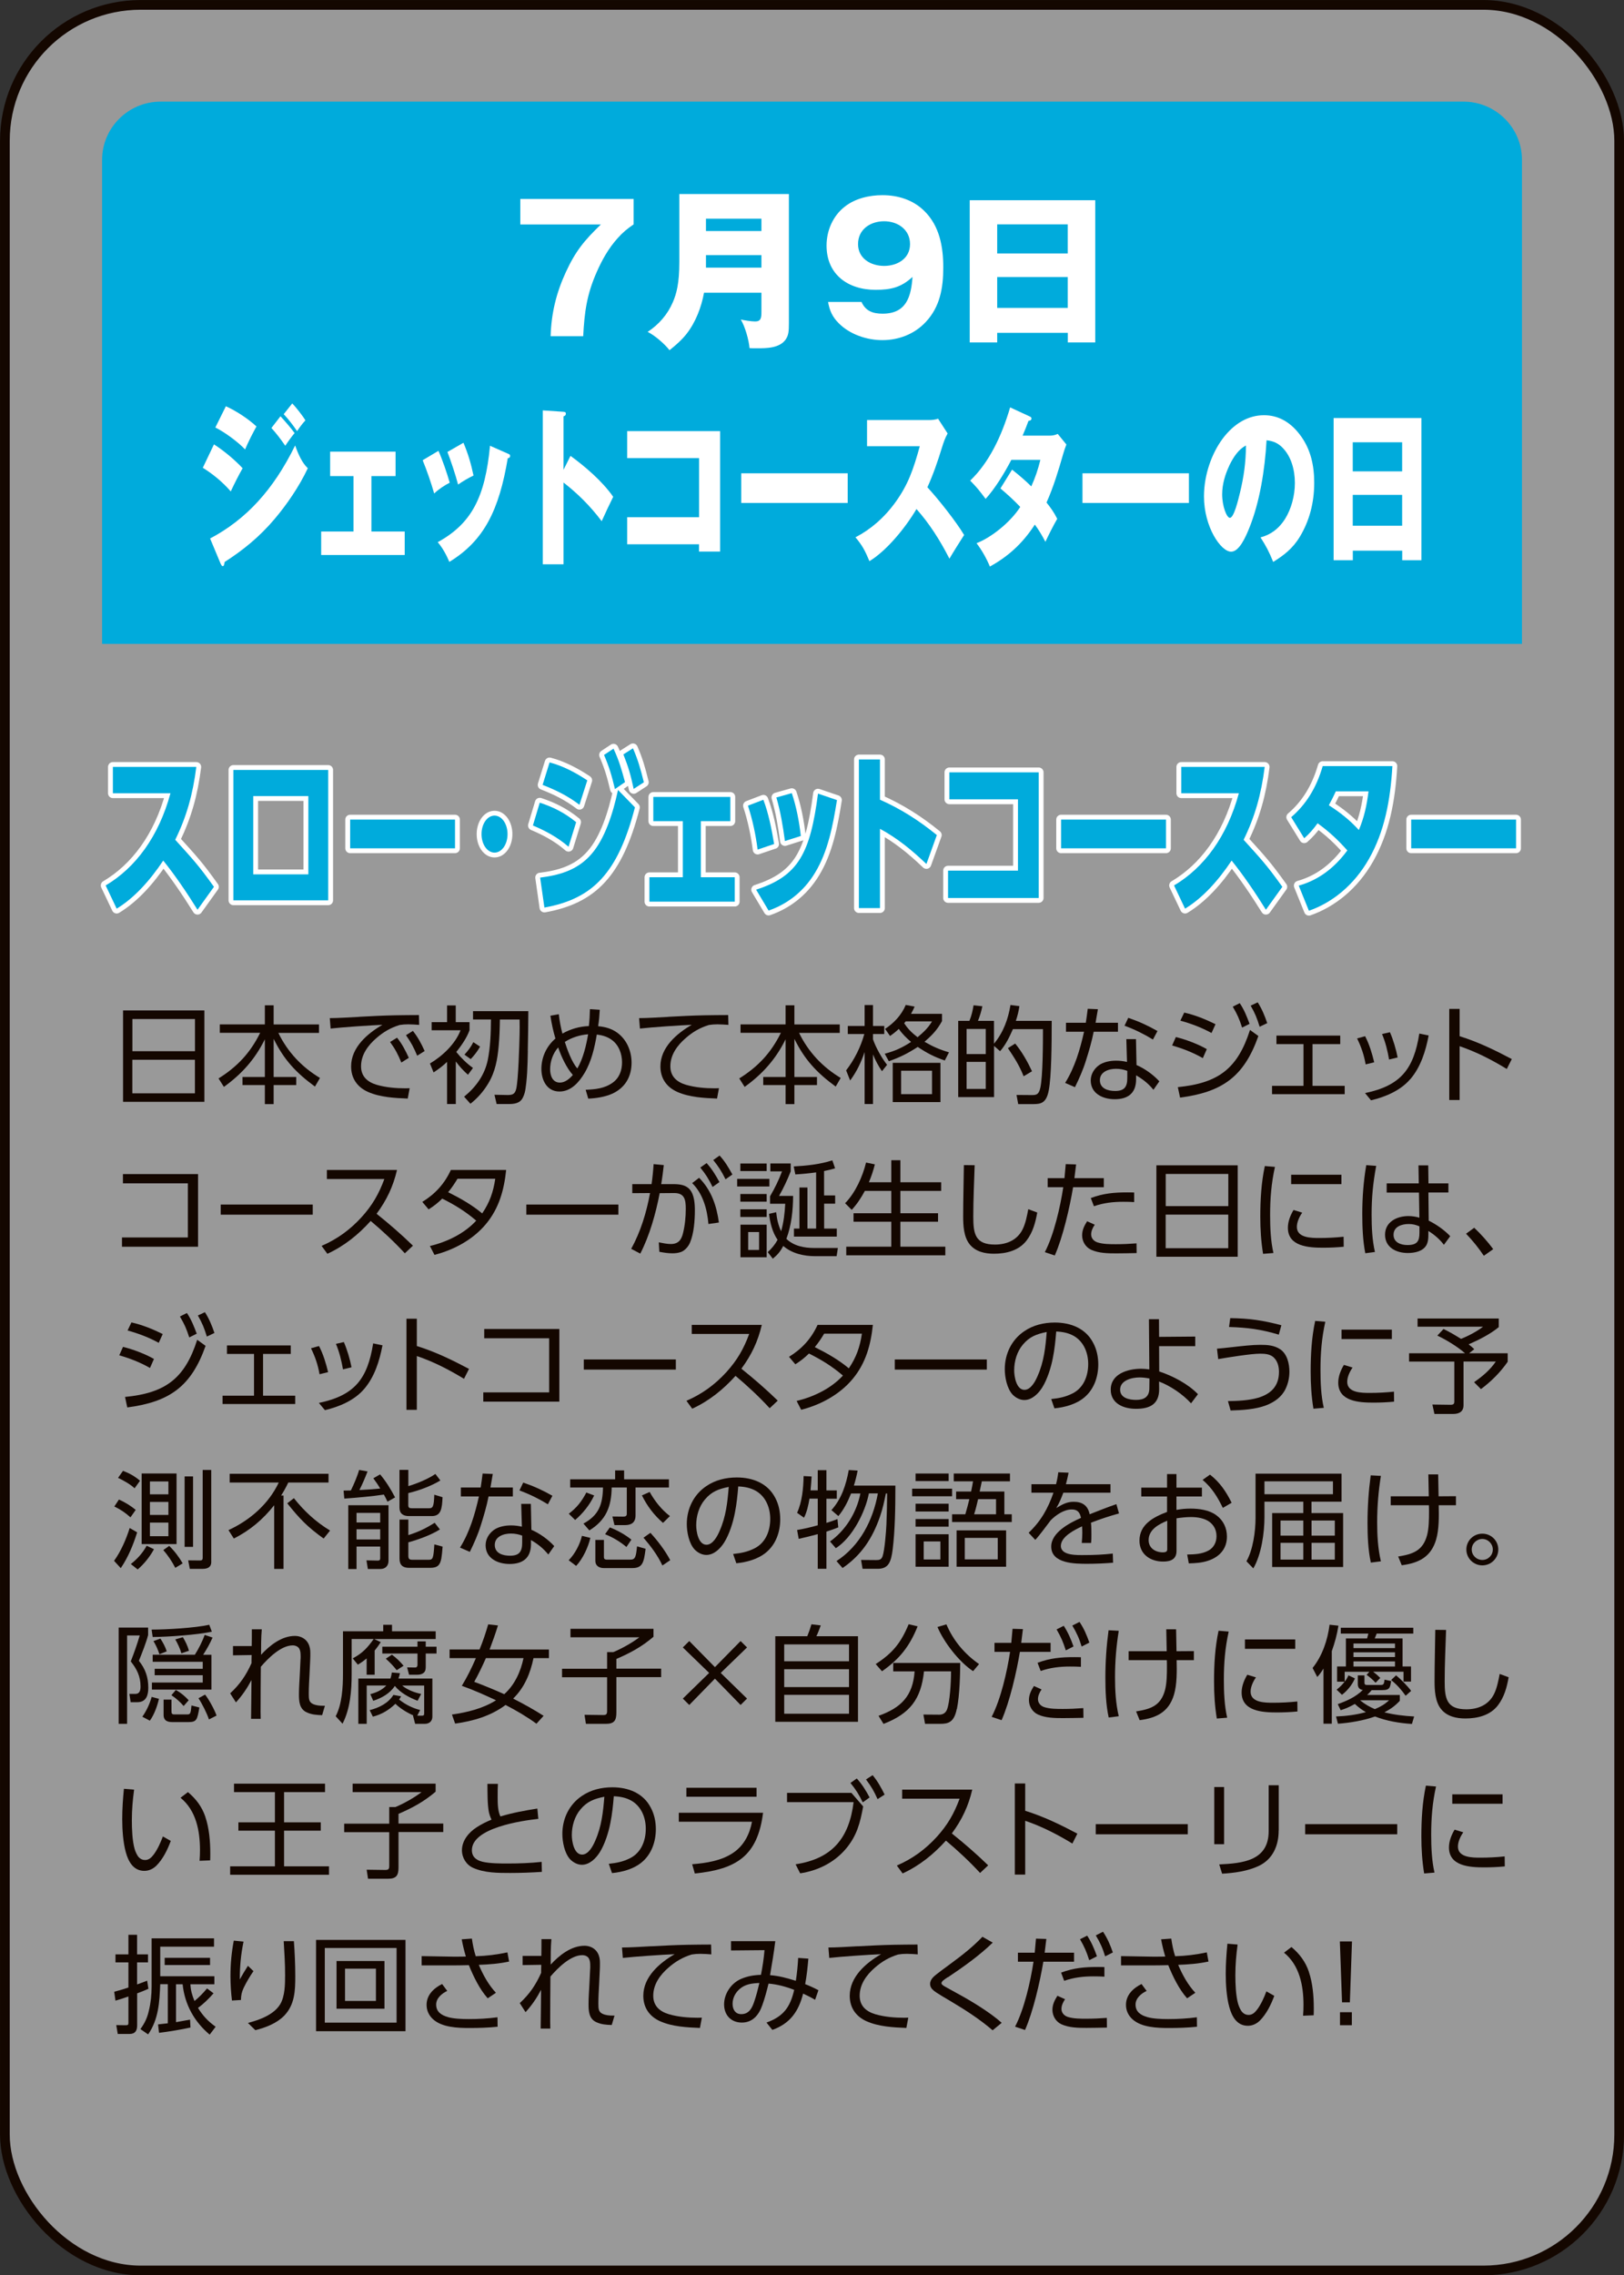 <?xml version="1.0" encoding="UTF-8"?>
<svg id="_レイヤー_2" data-name="レイヤー 2" xmlns="http://www.w3.org/2000/svg" viewBox="0 0 269.61 377.61">
  <rect x="0" y="0" width="269.61" height="377.61" fill="#333333" stroke="none"/>
  <defs>
    <style>
      .cls-1 {
        opacity: .5;
      }

      .cls-1, .cls-2 {
        fill: #fff;
      }

      .cls-3 {
        stroke: #fff;
        stroke-linecap: round;
        stroke-linejoin: round;
      }

      .cls-3, .cls-4 {
        fill: none;
        stroke-width: 1.61px;
      }

      .cls-4 {
        stroke: #140700;
        stroke-miterlimit: 10;
      }

      .cls-5 {
        fill: #140700;
      }

      .cls-6 {
        fill: #00abdc;
      }
    </style>
  </defs>
  <g id="button">
    <g>
      <g>
        <rect class="cls-1" x=".81" y=".81" width="268" height="376" rx="22.55" ry="22.55"/>
        <rect class="cls-4" x=".81" y=".81" width="268" height="376" rx="22.55" ry="22.55"/>
      </g>
      <path class="cls-6" d="M252.66,106.86H16.95V26.51c0-5.3,4.36-9.64,9.69-9.64h216.34c5.33,0,9.69,4.34,9.69,9.64v80.34Z"/>
      <g>
        <path class="cls-2" d="M86.39,33.02h18.8v4.22c-1.05.72-1.77,1.3-2.67,2.31-1.48,1.65-2.56,3.56-3.46,5.61-1.66,3.76-2.03,6.65-2.24,10.64h-5.41c.12-3.82.93-7.17,2.53-10.64,1.63-3.53,3.08-5.26,5.81-7.9h-13.37v-4.25Z"/>
        <path class="cls-2" d="M116.88,48.58c-.44,2.4-1.39,4.92-2.94,6.88-.81,1.01-1.77,1.85-2.79,2.66-.81-1.04-2.44-2.46-3.63-3.04,1.86-1.22,3.31-2.89,4.18-4.92.61-1.42,1.08-3.1,1.08-6.71v-11.25h18.19v21.43c0,1.36-.06,2-.52,2.69-1.02,1.48-3.2,1.48-4.8,1.48-.7,0-.81,0-1.22-.03-.09-1.3-.76-3.64-1.45-4.74.55.12,1.74.32,2.38.32.99,0,1.05-.61,1.05-1.65v-3.12h-9.53ZM126.41,36.29h-9.21v2.05h9.21v-2.05ZM126.41,44.42v-2.08h-9.21v2.08h9.21Z"/>
        <path class="cls-2" d="M143.03,50.12c.67,1.5,1.89,1.94,3.49,1.94,3.95,0,4.74-2.81,4.97-6.1-1.89,1.74-3.57,2.14-6.13,2.14-4.59,0-8.14-2.55-8.14-7.35,0-2.46,1.05-4.92,3.02-6.45,1.71-1.36,4.07-1.91,6.25-1.91,2.59,0,5.11.78,6.97,2.63,2.53,2.49,3.14,5.96,3.14,9.37s-.55,6.54-2.91,9.05c-1.86,2-4.48,3.01-7.21,3.01-2.56,0-5.41-.95-7.24-2.81-1.05-1.04-1.51-2.08-1.77-3.53h5.55ZM142.45,40.51c0,2.4,2.12,3.62,4.33,3.62s4.3-1.22,4.3-3.62-2.03-3.79-4.3-3.79-4.33,1.33-4.33,3.79Z"/>
        <path class="cls-2" d="M165.55,55.24v1.59h-4.56v-23.6h20.84v23.6h-4.56v-1.59h-11.71ZM177.26,37.24h-11.71v4.83h11.71v-4.83ZM177.26,45.98h-11.71v5.12h11.71v-5.12Z"/>
        <path class="cls-2" d="M40.28,77.71c-.63,1.1-1.34,2.49-1.97,3.85-1.4-1.62-2.99-2.89-4.64-3.93l1.85-3.88c1.55.98,3.42,2.52,4.76,3.96ZM49.01,73.95c.51,1.45,1.14,2.86,2.09,3.76-1.44,3.07-3.52,6.07-5.51,8.42-2.54,3.01-5.29,5.21-8.3,7.14-.06.46-.12.69-.33.69-.12,0-.26-.26-.33-.4l-1.75-4.19c5.96-3.15,10.49-8.04,14.11-15.42ZM42.58,70.77c-.57,1.01-1.44,2.72-1.89,3.82-1.22-1.3-3.52-2.95-4.94-3.64l1.75-3.53c1.65.75,3.64,2.02,5.08,3.36ZM46.57,69.09c.63.67,1.79,2.02,2.34,2.78-.47.55-1.12,1.45-1.55,2.11-.69-1.01-1.5-2.08-2.3-2.95l1.5-1.94ZM48.52,66.95c.59.61,1.71,2.02,2.18,2.81-.45.49-.94,1.13-1.38,1.79-.69-1.01-1.42-1.97-2.22-2.81l1.42-1.79Z"/>
        <path class="cls-2" d="M61.66,88.21h5.53v3.9h-13.87v-3.9h5.37v-9.2h-3.88v-4.05h10.86v4.05h-4.01v9.2Z"/>
        <path class="cls-2" d="M74.66,80.11c-.85.43-1.83,1.07-2.58,1.79-.55-1.91-1.2-3.76-1.91-5.52l2.62-1.56c.63,1.39,1.44,3.76,1.87,5.29ZM84.3,75.28c.28.12.39.17.39.38,0,.29-.24.38-.39.38-1.44,8.56-3.9,13.68-9.7,17.21-.53-1.24-1.14-2.34-1.93-3.27,5.67-3.12,7.87-7.52,8.68-16l2.95,1.3ZM78.61,78.92c-.89.43-1.75.93-2.56,1.5-.41-1.56-1.2-3.96-1.77-5.41l2.66-1.53c.77,1.82,1.24,3.41,1.67,5.44Z"/>
        <path class="cls-2" d="M94.7,75.65c2.32,1.68,5.27,4.17,7.1,6.8-.67,1.36-1.3,2.69-1.91,4.05-1.91-2.55-4.07-4.66-6.34-6.42v13.57h-3.44v-25.54l3.44.23c.35.03.39.14.39.32,0,.29-.24.41-.39.43v8.88l1.16-2.31Z"/>
        <path class="cls-2" d="M104.12,90.32v-4.48h11.94v-9.81h-11.94v-4.48h15.43v19.99h-3.5v-1.21h-11.94Z"/>
        <path class="cls-2" d="M140.73,78.55v4.92h-17.67v-4.92h17.67Z"/>
        <path class="cls-2" d="M160.06,88.79c-.55.84-1.89,2.98-2.44,3.93-1.59-3.12-3.34-5.84-5.47-8.24-1.91,3.24-5.06,7-7.81,8.65-.75-1.79-1.2-2.63-2.32-3.96,2.46-1.27,4.72-3.18,6.61-5.78,2.14-2.95,3.01-5.5,4.07-9.34h-8.76v-4.34h10.39c.35,0,1.06-.06,1.4-.23l1.59,2.46c-.45.81-.65,1.42-.94,2.34-.67,2.2-1.5,4.6-2.42,6.59,1.71,1.82,4.8,5.73,6.1,7.92Z"/>
        <path class="cls-2" d="M175.52,86.1c-.61,1.04-1.42,2.66-1.97,3.82-.55-1.07-1.08-1.94-1.75-2.86-2.14,3.3-4.56,5.35-7.46,6.97-.61-1.45-1.36-2.75-2.22-3.88,2.38-.9,5.61-3.44,7.26-6.02-1.04-1.1-2.16-2.11-3.29-3.07l1.93-3.12c1.1.87,2.16,1.76,3.19,2.78.67-1.48,1.1-2.75,1.51-4.4h-4.82c-1.18,2.26-2.7,4.74-4.27,6.48-1.02-1.36-1.4-1.85-2.56-3.04,3.09-2.95,5.21-7.32,6.63-12.15l3.17,1.47c.26.12.37.17.37.38,0,.32-.33.38-.49.38-.31.84-.63,1.65-.98,2.46h4.43c.53,0,.91-.06,1.4-.29l1.44,1.76c-.2.52-.39,1.04-.53,1.56-.77,2.69-1.63,5.55-2.77,8.07.69.87,1.24,1.62,1.77,2.69Z"/>
        <path class="cls-2" d="M197.38,78.55v4.92h-17.67v-4.92h17.67Z"/>
        <path class="cls-2" d="M209.25,89.19c1.61-.41,3.01-1.36,4.11-3.1,1-1.62,1.61-3.79,1.61-5.93,0-2.26-.65-4.37-1.93-5.73-.83-.93-1.73-1.24-2.77-1.36-.28,4.92-1.14,10.3-2.89,14.61-.59,1.45-1.65,3.88-2.99,3.88-1.71,0-4.51-4.11-4.51-9.17,0-3.62,1.3-7.17,3.11-9.6,1.89-2.52,4.27-3.88,6.85-3.88,2.38,0,4.49,1.13,6.2,3.56,1.53,2.17,2.14,4.71,2.14,7.66,0,3.38-.83,6.36-2.38,8.94-1.24,2.05-2.73,3.12-4.43,4.19-.69-1.71-1.18-2.63-2.11-4.08ZM204.06,77.33c-.65,1.39-1.16,3.01-1.16,4.71,0,1.97.75,3.9,1.28,3.9.67,0,1.38-2.95,1.67-4.14.65-2.69.98-5.03,1-7.87-1.22.64-2.07,1.88-2.79,3.38Z"/>
        <path class="cls-2" d="M224.59,91.39v1.59h-3.19v-23.6h14.58v23.6h-3.19v-1.59h-8.2ZM232.78,73.4h-8.2v4.83h8.2v-4.83ZM232.78,82.13h-8.2v5.12h8.2v-5.12Z"/>
      </g>
      <g>
        <g>
          <path class="cls-3" d="M35.51,147.19l-2.72,3.79c-1.79-2.86-3.66-5.64-5.69-8.16-2.2,3.3-4.78,6.19-7.73,7.98l-1.83-3.85c4.98-2.95,8.81-8.13,10.76-15.3h-9.56v-4.37h13.85c-.57,4.54-1.63,8.3-3.5,12.09,2.87,3.18,3.76,4.08,6.43,7.81Z"/>
          <path class="cls-3" d="M54.49,127.78v21.64h-15.74v-21.64h15.74ZM42.04,132.12v12.99h9.15v-12.99h-9.15Z"/>
          <path class="cls-3" d="M75.54,136.02v4.77h-17.41v-4.77h17.41Z"/>
          <path class="cls-3" d="M82.1,135.36c1.2,0,2.16,1.36,2.16,3.07s-.96,3.07-2.16,3.07-2.16-1.36-2.16-3.07.96-3.07,2.16-3.07Z"/>
          <path class="cls-3" d="M95.65,136.45l-1.26,4.08c-1.83-1.59-3.86-2.66-5.92-3.53l1.14-3.79c2.18.72,4.09,1.65,6.04,3.24ZM89.67,145.65c2.97-.38,6.12-1.13,8.5-3.88,2.26-2.57,3.6-6.8,4.43-10.67l2.81,2.89c-2.83,10.93-7,15.18-15.03,16.63l-.71-4.98ZM97.5,129.51l-1.3,4.05c-1.97-1.5-3.97-2.46-6.12-3.3l1.16-3.73c2.2.58,4.25,1.65,6.26,2.98ZM101.85,124.25c.89,1.88,1.34,3.44,1.91,5.55l-1.67,1.16c-.53-2.23-.94-3.64-1.81-5.67l1.57-1.04ZM105.08,124.19c.85,1.94,1.28,3.5,1.81,5.64l-1.69,1.1c-.51-2.37-.85-3.56-1.71-5.73l1.59-1.01Z"/>
          <path class="cls-3" d="M116.35,145.59h5.63v4.05h-14.17v-4.05h5.55v-9.31h-4.9v-4.02h12.79v4.02h-4.9v9.31Z"/>
          <path class="cls-3" d="M128.52,140.07l-2.74.93c-.33-2.52-.85-4.98-1.61-7.29l2.56-.98c.87,2.28,1.36,4.83,1.79,7.35ZM135.31,144.84c-1.99,3.3-4.78,5.26-7.71,6.28l-2.07-3.47c7.04-2.26,8.99-6.1,10.27-15.94l3.15,1.07c-.69,4.37-1.53,8.59-3.64,12.06ZM132.95,138.74l-2.64.84c-.35-2.55-.71-4.8-1.42-7.23l2.56-.72c.73,2.14,1.24,4.74,1.5,7.12Z"/>
          <path class="cls-3" d="M155.53,138.59l-1.73,4.8c-2.52-2.4-4.84-4.28-7.71-5.84v13.16h-3.5v-24.67h3.5v6.68c3.38,1.5,6.39,3.38,9.44,5.87Z"/>
          <path class="cls-3" d="M172.44,128.18v20.85h-15.05v-4.54h11.61v-11.83h-11.39v-4.48h14.82Z"/>
          <path class="cls-3" d="M193.57,136.02v4.77h-17.41v-4.77h17.41Z"/>
          <path class="cls-3" d="M212.88,147.19l-2.72,3.79c-1.79-2.86-3.66-5.64-5.69-8.16-2.2,3.3-4.78,6.19-7.73,7.98l-1.83-3.85c4.98-2.95,8.81-8.13,10.76-15.3h-9.56v-4.37h13.85c-.57,4.54-1.63,8.3-3.5,12.09,2.87,3.18,3.76,4.08,6.43,7.81Z"/>
          <path class="cls-3" d="M218.74,136.63c-.73,1.01-1.34,1.71-2.22,2.49l-2.16-3.5c2.4-2.05,4.17-4.8,5.23-8.48h11.57c-.33,5.7-1.32,10.9-3.9,15.42-2.5,4.4-6.14,7.26-9.96,8.59l-1.69-4.17c3.09-.87,5.8-2.75,8.07-5.84-1.65-1.85-3.07-3.15-4.94-4.51ZM227.2,131.33h-5.43c-.37.81-.75,1.56-1.16,2.31,1.81,1.16,3.42,2.4,4.98,4.11.87-2.02,1.32-4.11,1.61-6.42Z"/>
          <path class="cls-3" d="M251.69,136.02v4.77h-17.41v-4.77h17.41Z"/>
        </g>
        <g>
          <path class="cls-6" d="M35.51,147.19l-2.72,3.79c-1.79-2.86-3.66-5.64-5.69-8.16-2.2,3.3-4.78,6.19-7.73,7.98l-1.83-3.85c4.98-2.95,8.81-8.13,10.76-15.3h-9.56v-4.37h13.85c-.57,4.54-1.63,8.3-3.5,12.09,2.87,3.18,3.76,4.08,6.43,7.81Z"/>
          <path class="cls-6" d="M54.49,127.78v21.64h-15.74v-21.64h15.74ZM42.04,132.12v12.99h9.15v-12.99h-9.15Z"/>
          <path class="cls-6" d="M75.54,136.02v4.77h-17.41v-4.77h17.41Z"/>
          <path class="cls-6" d="M82.1,135.36c1.2,0,2.16,1.36,2.16,3.07s-.96,3.07-2.16,3.07-2.16-1.36-2.16-3.07.96-3.07,2.16-3.07Z"/>
          <path class="cls-6" d="M95.65,136.45l-1.26,4.08c-1.83-1.59-3.86-2.66-5.92-3.53l1.14-3.79c2.18.72,4.09,1.65,6.04,3.24ZM89.67,145.65c2.97-.38,6.12-1.13,8.5-3.88,2.26-2.57,3.6-6.8,4.43-10.67l2.81,2.89c-2.83,10.93-7,15.18-15.03,16.63l-.71-4.98ZM97.5,129.51l-1.3,4.05c-1.97-1.5-3.97-2.46-6.12-3.3l1.16-3.73c2.2.58,4.25,1.65,6.26,2.98ZM101.85,124.25c.89,1.88,1.34,3.44,1.91,5.55l-1.67,1.16c-.53-2.23-.94-3.64-1.81-5.67l1.57-1.04ZM105.08,124.19c.85,1.94,1.28,3.5,1.81,5.64l-1.69,1.1c-.51-2.37-.85-3.56-1.71-5.73l1.59-1.01Z"/>
          <path class="cls-6" d="M116.35,145.59h5.63v4.05h-14.17v-4.05h5.55v-9.31h-4.9v-4.02h12.79v4.02h-4.9v9.31Z"/>
          <path class="cls-6" d="M128.52,140.07l-2.74.93c-.33-2.52-.85-4.98-1.61-7.29l2.56-.98c.87,2.28,1.36,4.83,1.79,7.35ZM135.31,144.84c-1.99,3.3-4.78,5.26-7.71,6.28l-2.07-3.47c7.04-2.26,8.99-6.1,10.27-15.94l3.15,1.07c-.69,4.37-1.53,8.59-3.64,12.06ZM132.95,138.74l-2.64.84c-.35-2.55-.71-4.8-1.42-7.23l2.56-.72c.73,2.14,1.24,4.74,1.5,7.12Z"/>
          <path class="cls-6" d="M155.53,138.59l-1.73,4.8c-2.52-2.4-4.84-4.28-7.71-5.84v13.16h-3.5v-24.67h3.5v6.68c3.38,1.5,6.39,3.38,9.44,5.87Z"/>
          <path class="cls-6" d="M172.44,128.18v20.85h-15.05v-4.54h11.61v-11.83h-11.39v-4.48h14.82Z"/>
          <path class="cls-6" d="M193.57,136.02v4.77h-17.41v-4.77h17.41Z"/>
          <path class="cls-6" d="M212.88,147.19l-2.72,3.79c-1.79-2.86-3.66-5.64-5.69-8.16-2.2,3.3-4.78,6.19-7.73,7.98l-1.83-3.85c4.98-2.95,8.81-8.13,10.76-15.3h-9.56v-4.37h13.85c-.57,4.54-1.63,8.3-3.5,12.09,2.87,3.18,3.76,4.08,6.43,7.81Z"/>
          <path class="cls-6" d="M218.74,136.63c-.73,1.01-1.34,1.71-2.22,2.49l-2.16-3.5c2.4-2.05,4.17-4.8,5.23-8.48h11.57c-.33,5.7-1.32,10.9-3.9,15.42-2.5,4.4-6.14,7.26-9.96,8.59l-1.69-4.17c3.09-.87,5.8-2.75,8.07-5.84-1.65-1.85-3.07-3.15-4.94-4.51ZM227.2,131.33h-5.43c-.37.81-.75,1.56-1.16,2.31,1.81,1.16,3.42,2.4,4.98,4.11.87-2.02,1.32-4.11,1.61-6.42Z"/>
          <path class="cls-6" d="M251.69,136.02v4.77h-17.41v-4.77h17.41Z"/>
        </g>
      </g>
      <g>
        <path class="cls-5" d="M33.93,167.69v15.17h-13.5v-15.17h13.5ZM32.37,174.46v-5.34h-10.39v5.34h10.39ZM21.97,181.45h10.39v-5.57h-10.39v5.57Z"/>
        <path class="cls-5" d="M43.97,170.02v-3.18h1.46v3.18h7.53v1.4h-6.75c1.53,3.16,3.89,5.67,6.91,7.48l-.83,1.43c-3.14-2.3-5.13-4.42-6.86-7.92v6.33h3.75v1.34h-3.75v3.16h-1.46v-3.16h-3.71v-1.34h3.71v-6.26c-1.62,3.29-3.82,5.76-6.8,7.9l-.89-1.4c3.13-1.96,5.28-4.26,6.91-7.57h-6.7v-1.4h7.48Z"/>
        <path class="cls-5" d="M59.61,168.75c2.01-.11,4.01-.21,6-.25,1.31-.02,2.63-.04,3.94-.04l.04,1.63c-.6-.04-1.21-.09-1.81-.09-.53,0-.91.03-1.44.11-1.49.46-2.68,1.15-3.86,2.18-1.39,1.2-2.54,2.76-2.54,4.67,0,1.7,1.07,2.62,2.61,3.08,1.53.44,3.2.58,4.78.58.23,0,.44-.02.68-.02l-.32,1.72c-2.19-.09-4.58-.21-6.61-1.11-1.78-.8-2.79-2.26-2.79-4.23,0-3.15,2.7-5.45,5.2-6.9-1.88.07-6.79.41-8.6.62l-.14-1.73c1.23,0,3.23-.12,4.85-.21ZM65.92,172.22c.85,1.06,1.39,2.12,1.95,3.34l-1.24.78c-.55-1.34-1.01-2.23-1.87-3.41l1.15-.71ZM68.55,171.09c.87,1.11,1.37,2.07,1.95,3.34l-1.24.78c-.57-1.38-1.01-2.19-1.86-3.41l1.15-.71Z"/>
        <path class="cls-5" d="M75.66,183.23h-1.44v-7c-.71.69-1.4,1.2-2.24,1.75l-.6-1.48c2.08-1.24,4.21-3.24,5.08-5.52h-4.8v-1.34h2.56v-2.78h1.44v2.78h2.29v1.34c-.46,1.27-1.35,2.55-2.2,3.61.8.99,1.72,1.89,2.77,2.65l-.83,1.13c-.76-.67-1.44-1.41-2.02-2.21v7.07ZM87.63,174.41c-.02,1.22-.05,2.42-.12,3.64-.05.8-.2,2.63-.41,3.34-.07.25-.16.48-.27.71-.48,1.06-1.49,1.13-2.52,1.13h-1.86l-.36-1.54,2.06.04c.91.02,1.35-.12,1.56-1.06.34-1.49.51-7.2.55-8.98.02-.83.02-1.66,0-2.49h-3.27c-.02,1.47-.07,2.92-.2,4.37-.2,2.23-.55,4.26-1.72,6.22-.78,1.31-1.78,2.46-2.97,3.39l-1.05-1.17c1.97-1.61,3.41-3.59,3.93-6.1.44-2.21.51-4.47.53-6.72h-2.98v-1.38h9.18c0,2.21-.05,4.4-.09,6.59ZM78.14,175.77l-1.03-.74c.6-.67,1.07-1.26,1.47-2.07l1.12.74c-.41.73-.98,1.49-1.56,2.07Z"/>
        <path class="cls-5" d="M91.37,168.57l1.4-.25c.12,1.08.32,2.16.6,3.22,1.31-.76,2.86-1.2,4.39-1.25.11-.97.16-1.86.18-2.81l1.63.11c-.05.9-.12,1.82-.27,2.72,1.19.11,2.24.39,3.22,1.11,1.56,1.17,2.33,3.04,2.33,4.95,0,2.33-1.08,4.19-3.25,5.16-1.21.53-2.63.74-3.94.8l-.43-1.47c1.63-.07,3.13-.21,4.49-1.18,1.12-.81,1.55-2.05,1.55-3.38,0-1.4-.53-2.86-1.69-3.71-.75-.55-1.58-.78-2.5-.9-.37,2.17-.89,4.47-2.04,6.4-.91,1.52-2.24,3.06-4.16,3.06-2.1,0-3-1.91-3-3.75,0-1.94.85-3.78,2.33-5.04-.37-1.24-.64-2.51-.83-3.78ZM92.66,173.84c-.87.99-1.33,2.32-1.33,3.62,0,1.03.39,2.21,1.62,2.21.87,0,1.62-.65,2.15-1.27-1.03-1.13-1.95-3.11-2.43-4.56ZM97.64,171.65c-1.37.11-2.72.53-3.87,1.27.39,1.26,1.19,3.43,2.08,4.4.96-1.64,1.47-3.8,1.79-5.68Z"/>
        <path class="cls-5" d="M110.95,168.75c2.01-.11,4.01-.21,6-.25,1.31-.02,2.63-.04,3.94-.04l.04,1.63c-.6-.04-1.21-.09-1.81-.09-.53,0-.91.03-1.44.11-1.49.46-2.68,1.15-3.85,2.18-1.39,1.2-2.54,2.76-2.54,4.67,0,1.7,1.07,2.62,2.61,3.08,1.53.44,3.2.58,4.78.58.23,0,.44-.02.68-.02l-.32,1.72c-2.19-.09-4.58-.21-6.61-1.11-1.78-.8-2.79-2.26-2.79-4.23,0-3.15,2.7-5.45,5.2-6.9-1.88.07-6.79.41-8.6.62l-.14-1.73c1.3,0,3.23-.12,4.85-.21Z"/>
        <path class="cls-5" d="M130.42,170.02v-3.18h1.46v3.18h7.53v1.4h-6.75c1.53,3.16,3.89,5.67,6.91,7.48l-.83,1.43c-3.14-2.3-5.13-4.42-6.86-7.92v6.33h3.75v1.34h-3.75v3.16h-1.46v-3.16h-3.71v-1.34h3.71v-6.26c-1.62,3.29-3.82,5.76-6.8,7.9l-.89-1.4c3.13-1.96,5.28-4.26,6.91-7.57h-6.7v-1.4h7.48Z"/>
        <path class="cls-5" d="M147.27,176.72l-.85,1.06c-.59-.87-1.1-1.8-1.49-2.79v8.24h-1.39v-8.63c-.6,1.75-1.31,3.24-2.4,4.72l-.67-1.68c1.37-1.77,2.42-3.87,3.02-6.03h-2.74v-1.34h2.79v-3.47h1.39v3.47h1.87v1.34h-1.87v.87c.44,1.31,1.47,3.16,2.34,4.24ZM157.54,174.66l-.69,1.34c-1.76-.6-2.95-1.22-4.49-2.25-1.63,1.06-2.95,1.73-4.8,2.37l-.68-1.24c1.72-.46,2.88-.99,4.37-1.96-.75-.64-1.47-1.33-2.03-2.16-.52.48-.89.78-1.46,1.17l-.82-1.17c1.51-1.01,2.72-2.3,3.43-3.98l1.47.28c-.2.46-.36.78-.6,1.2h5.15v1.2c-.82,1.49-1.63,2.33-2.91,3.43,1.4.81,2.49,1.29,4.05,1.75ZM156.13,182.9h-7.92v-6.51h7.92v6.51ZM149.6,177.7v3.89h5.13v-3.89h-5.13ZM154.73,169.51h-4.37c-.09.11-.16.19-.25.3.62.97,1.31,1.63,2.22,2.33.96-.8,1.76-1.54,2.4-2.63Z"/>
        <path class="cls-5" d="M167.77,166.79l1.47.19c-.14.92-.3,1.54-.59,2.44h5.95c0,4.12-.05,9.18-.48,11.49-.39,2.14-1.28,2.33-2.59,2.33h-2.49l-.28-1.52,2.58.02c.75,0,1.12-.11,1.37-1.2.43-1.89.44-7.57.44-9.74h-4.99c-.59,1.33-1.17,2.56-2.13,3.66l-1-.88v8.5h-5.95v-12.66h1.86c.36-.88.53-1.64.69-2.58l1.46.16c-.2.92-.39,1.56-.73,2.42h2.66v3.8c1.56-1.91,2.34-4.03,2.74-6.44ZM160.47,170.77v4.17h3.18v-4.17h-3.18ZM160.47,176.23v4.49h3.18v-4.49h-3.18ZM171.33,177.79l-1.39.83c-.75-1.87-1.49-2.99-2.61-4.67l1.21-.76c1.14,1.4,2.03,2.97,2.79,4.6Z"/>
        <path class="cls-5" d="M185.6,169.74v1.49h-4.03c-.32,1.61-.78,3.2-1.28,4.76-.48,1.56-1.12,2.99-1.83,4.44l-1.63-.71c1.62-2.6,2.47-5.53,3.14-8.49h-3v-1.49h3.29c.12-.78.23-1.54.32-2.32l1.69.07c-.12.74-.25,1.5-.39,2.25h3.73ZM188.69,176.76c1.35.58,2.79,1.61,3.78,2.7l-.98,1.4c-.85-1.03-1.72-1.73-2.88-2.4v.72c-.02,2.26-1.37,3.25-3.55,3.25-1.94,0-3.98-.92-3.98-3.11,0-1.01.53-1.91,1.33-2.51.8-.58,1.9-.78,2.88-.78.62,0,1.19.07,1.81.21l-.11-3.78h1.6l.09,4.3ZM185.26,177.38c-1.17,0-2.66.48-2.66,1.89s1.37,1.79,2.52,1.79c1.56,0,2.03-.69,2.03-2.16v-1.18c-.64-.23-1.21-.34-1.88-.34ZM191.42,172.53c-1.56-.95-3-1.66-4.73-2.3l.62-1.31c1.85.64,3.16,1.24,4.85,2.19l-.75,1.41Z"/>
        <path class="cls-5" d="M200.35,174.11l-.66,1.5c-1.6-.92-3.32-1.59-5.1-2.1l.62-1.4c1.62.39,3.71,1.18,5.13,2ZM195.53,180.42c6.7-.65,9.93-3.04,11.99-9.49l1.39,1.01c-2.38,6.74-5.97,9.3-13,10.22l-.37-1.73ZM201.8,169.97l-.67,1.47c-1.63-.9-3.38-1.56-5.17-2.05l.64-1.34c1.83.41,3.52,1.11,5.2,1.93ZM205.82,166.49c.76,1.13,1.15,2.17,1.63,3.43l-1.24.62c-.48-1.47-.76-2.12-1.55-3.47l1.15-.58ZM208.8,166.35c.71,1.11,1.15,2.19,1.58,3.45l-1.26.6c-.43-1.4-.75-2.21-1.49-3.5l1.17-.55Z"/>
        <path class="cls-5" d="M217.89,180.21h5.35v1.38h-12.06v-1.38h5.22v-6.93h-4.49v-1.41h10.59v1.41h-4.6v6.93Z"/>
        <path class="cls-5" d="M228.14,176.3l-1.42.35c-.27-1.56-.73-2.9-1.42-4.31l1.33-.37c.71,1.36,1.15,2.85,1.51,4.33ZM234.11,179.11c-1.6,1.89-4.16,2.95-6.5,3.5l-.99-1.2c5.97-1.24,8.08-4.03,9.01-9.88l1.55.32c-.5,2.6-1.31,5.23-3.06,7.27ZM232.03,175.5l-1.42.34c-.25-1.45-.6-2.88-1.17-4.23l1.31-.3c.52,1.15,1.05,2.95,1.28,4.19Z"/>
        <path class="cls-5" d="M250.98,175.77l-.83,1.64c-2.49-1.52-5.08-2.85-7.83-3.78v8.93h-1.72v-15.12h1.72v4.53c3.06.95,5.84,2.3,8.67,3.8Z"/>
        <path class="cls-5" d="M32.88,194.85v12.06h-12.63v-1.54h10.94v-8.98h-10.78v-1.54h12.47Z"/>
        <path class="cls-5" d="M51.92,199.91v1.68h-15.28v-1.68h15.28Z"/>
        <path class="cls-5" d="M68.56,206.73l-1.35,1.27c-1.76-1.91-3.68-3.7-5.67-5.37-2.06,2.28-4.37,4.15-7.19,5.45l-.96-1.31c2.61-1.13,4.74-2.69,6.64-4.77,1.79-1.98,2.86-3.84,3.78-6.33h-9.54v-1.5h11.64c-.64,2.74-1.71,5-3.39,7.27,2.1,1.68,4.12,3.43,6.04,5.3Z"/>
        <path class="cls-5" d="M73.42,198.92c-.75.74-1.37,1.22-2.26,1.79l-1.05-1.24c2.15-1.33,3.69-3.01,4.74-5.3h9.18c-.35,3.32-1.17,6.35-3.36,8.98-2.17,2.6-5.31,4.28-8.54,5.11l-.76-1.47c2.82-.67,5.7-2.05,7.69-4.21-1.81-1.54-3.52-2.6-5.65-3.66ZM82.22,195.63h-6.27c-.52.85-.91,1.45-1.55,2.23,1.99.99,3.94,2.09,5.65,3.52,1.24-1.82,1.85-3.57,2.17-5.75Z"/>
        <path class="cls-5" d="M102.66,199.91v1.68h-15.28v-1.68h15.28Z"/>
        <path class="cls-5" d="M106.28,208.04l-1.49-.78c1.58-2.88,2.54-6.05,3.13-9.26l-2.95.02v-1.5h3.2c.16-1.1.27-2.21.34-3.32l1.69.16c-.12,1.06-.25,2.12-.43,3.16h2.02c1,0,2.08.11,2.75.92.73.88.82,2.35.82,3.45,0,1.63-.16,3.82-.8,5.32-.25.62-.8,1.27-1.42,1.54-.48.19-1.01.25-1.51.25-.73,0-1.44-.11-2.17-.25l-.09-1.57c.6.12,1.37.28,1.99.28,1.24,0,1.76-.67,2.03-1.8.32-1.27.46-2.7.46-4.01,0-1.49-.16-2.67-1.95-2.65l-2.38.02c-.64,3.32-1.67,7.04-3.23,10.04ZM119.35,202.89l-1.74.25c-.2-2.42-.91-5.04-2.7-6.79l1.15-.88c2.03,2.03,2.91,4.65,3.29,7.43ZM117.31,193.03c.91,1.01,1.49,1.98,2.13,3.15l-1.14.81c-.64-1.31-1.12-2.09-2.04-3.22l1.05-.74ZM119.46,191.77c.92,1.01,1.47,1.96,2.13,3.15l-1.14.8c-.66-1.33-1.12-2.05-2.04-3.2l1.05-.74Z"/>
        <path class="cls-5" d="M127.73,195.65v1.26h-5.35v-1.26h5.35ZM127.28,193.1v1.25h-4.37v-1.25h4.37ZM127.28,198.16v1.27h-4.37v-1.27h4.37ZM127.28,200.7v1.27h-4.37v-1.27h4.37ZM127.28,203.25v5.41h-4.35v-5.41h4.35ZM124.21,204.47v2.97h1.81v-2.97h-1.81ZM128.31,208.91l-.85-1.1c.68-.64,1.19-1.24,1.63-2.05-.87-1.26-1.24-2.83-1.42-4.31l1.19-.27c.11,1.08.34,2.17.82,3.16.43-1.54.6-2.99.68-4.56h-2.52v-1.24c.78-1.33,1.46-2.71,1.99-4.14h-1.94v-1.31h3.38v1.31c-.55,1.4-1.19,2.78-1.94,4.08h2.34c-.02,2.39-.27,4.88-1.12,7.12,1.24,1.2,2.98,1.52,4.64,1.52h3.91l-.21,1.36h-3.55c-1.88,0-3.85-.44-5.31-1.7-.48.92-.91,1.43-1.71,2.1ZM136.82,198.4h1.83v1.36h-1.83v4.14h2.1v1.33h-7.11v-1.33h.91v-6.82h1.33v6.82h1.44v-9.33c-1.14.16-2.29.27-3.45.34l-.27-1.33c2.13-.11,4.39-.34,6.41-1.01l.46,1.33c-.62.18-1.17.32-1.83.44v4.07Z"/>
        <path class="cls-5" d="M147.97,196.21v-3.66h1.51v3.66h6.77v1.43h-6.77v3.71h6.25v1.41h-6.25v4.14h7.46v1.43h-16.45v-1.43h7.48v-4.14h-6.27v-1.41h6.27v-3.71h-4.39c-.62,1.15-1.28,2.17-2.18,3.15l-1.1-1.1c1.71-1.75,2.9-4.4,3.48-6.75l1.46.3c-.27,1.08-.57,1.96-.99,2.97h3.73Z"/>
        <path class="cls-5" d="M161.81,193.38c-.09,2.85-.23,5.69-.23,8.54s.32,4.63,3.59,4.63c1.94,0,3.68-.72,4.58-2.49.5-.97.76-2.3.96-3.38l1.49.55c-.3,1.68-.73,3.29-1.79,4.67-1.28,1.66-3.38,2.17-5.4,2.17-1.49,0-3.06-.34-4.03-1.56-.99-1.22-1.08-3.15-1.08-4.65,0-2.85.09-5.68.12-8.5l1.79.02Z"/>
        <path class="cls-5" d="M175.11,208.36l-1.65-.55c1.53-2.94,2.56-7.5,3.06-10.78h-2.59v-1.5h2.79c.07-.78.14-1.56.21-2.33l1.72.05c-.09.76-.18,1.52-.28,2.28h4.88v1.5h-5.1c-.55,3.32-1.69,8.29-3.04,11.33ZM181.75,203.25c-.32.46-.6,1.03-.6,1.61,0,.65.44,1.13,1.05,1.33.94.3,2.1.3,3.07.3,1.14,0,2.27-.05,3.41-.14l.02,1.61c-1.14.02-2.26.05-3.39.05-1.37,0-2.91-.02-4.17-.6-.94-.44-1.49-1.4-1.49-2.4,0-.88.37-1.61.83-2.33l1.28.58ZM187.19,197.89c.35,0,.73,0,1.1.02v1.59c-.6-.04-1.21-.05-1.81-.05-1.69,0-3.27.18-4.87.74l-.52-1.36c2.08-.78,3.87-.94,6.09-.94Z"/>
        <path class="cls-5" d="M205.48,193.4v15.17h-13.5v-15.17h13.5ZM203.92,200.17v-5.34h-10.39v5.34h10.39ZM193.52,207.15h10.39v-5.57h-10.39v5.57Z"/>
        <path class="cls-5" d="M211.66,193.67c-.6,2.7-.8,5.23-.8,7.99,0,2.05.09,4.3.55,6.29l-1.72.14c-.34-2.1-.46-4.07-.46-6.17,0-2.81.16-5.64.75-8.4l1.69.14ZM216.19,201.25c-.46.65-.89,1.56-.89,2.37,0,1.84,2.43,1.84,3.75,1.84s2.68-.07,4.01-.21l.02,1.66c-1.14.11-2.29.16-3.43.16-2.35,0-5.84-.18-5.84-3.31,0-1.04.41-2.07.94-2.95l1.44.44ZM222.7,194.96v1.56h-8.35v-1.56h8.35Z"/>
        <path class="cls-5" d="M228.47,193.49c-.53,2.85-.76,5.22-.76,8.1,0,2.07.09,4.17.55,6.19l-1.6.21c-.41-2.05-.5-4.42-.5-6.51,0-2.72.2-5.43.66-8.11l1.65.12ZM240.46,196.39v1.52h-3.32l.05,4.67c1.26.62,2.61,1.56,3.57,2.58l-1.05,1.43c-.69-.92-1.58-1.68-2.58-2.3v.65c0,.58-.04,1.17-.32,1.7-.59,1.06-1.99,1.31-3.09,1.31-1.9,0-3.78-.9-3.78-3.04s1.99-3.09,3.87-3.09c.64,0,1.21.09,1.83.27l-.07-4.17h-5.36v-1.52h5.33l-.05-2.99h1.62l.04,2.99h3.32ZM233.86,203.14c-1.14,0-2.51.42-2.51,1.79,0,1.27,1.21,1.7,2.31,1.7,1.58,0,1.99-.62,1.99-2v-1.1c-.62-.27-1.12-.39-1.79-.39Z"/>
        <path class="cls-5" d="M247.9,207.31l-1.56,1.1c-.89-1.33-1.85-2.51-2.95-3.66l1.35-.99c1.07.99,2.29,2.37,3.16,3.55Z"/>
        <path class="cls-5" d="M25.56,225.53l-.66,1.5c-1.6-.92-3.32-1.59-5.1-2.1l.62-1.4c1.62.39,3.71,1.18,5.13,2ZM20.75,231.84c6.7-.65,9.93-3.04,11.99-9.49l1.39,1.01c-2.38,6.74-5.97,9.3-13,10.22l-.37-1.73ZM27.02,221.39l-.67,1.47c-1.63-.9-3.38-1.56-5.17-2.05l.64-1.34c1.83.41,3.52,1.11,5.2,1.93ZM31.03,217.91c.76,1.13,1.15,2.17,1.63,3.43l-1.24.62c-.48-1.47-.76-2.12-1.55-3.47l1.15-.58ZM34.02,217.77c.71,1.11,1.15,2.19,1.58,3.45l-1.26.6c-.43-1.4-.75-2.21-1.49-3.5l1.17-.55Z"/>
        <path class="cls-5" d="M43.66,231.63h5.35v1.38h-12.06v-1.38h5.22v-6.93h-4.49v-1.41h10.59v1.41h-4.6v6.93Z"/>
        <path class="cls-5" d="M54.47,227.72l-1.42.35c-.27-1.56-.73-2.9-1.42-4.31l1.33-.37c.71,1.36,1.15,2.85,1.51,4.33ZM60.44,230.53c-1.6,1.89-4.16,2.95-6.5,3.5l-1-1.2c5.97-1.24,8.08-4.03,9.01-9.88l1.55.32c-.5,2.6-1.31,5.23-3.06,7.27ZM58.36,226.92l-1.42.34c-.25-1.45-.6-2.88-1.17-4.23l1.31-.3c.52,1.15,1.05,2.95,1.28,4.19Z"/>
        <path class="cls-5" d="M77.86,227.19l-.83,1.64c-2.49-1.52-5.08-2.85-7.83-3.78v8.93h-1.72v-15.12h1.72v4.53c3.06.95,5.84,2.3,8.67,3.8Z"/>
        <path class="cls-5" d="M92.86,220.56v12.06h-12.63v-1.54h10.94v-8.98h-10.78v-1.54h12.47Z"/>
        <path class="cls-5" d="M112.2,225.62v1.68h-15.28v-1.68h15.28Z"/>
        <path class="cls-5" d="M129.13,232.44l-1.35,1.27c-1.76-1.91-3.68-3.7-5.67-5.37-2.06,2.28-4.37,4.15-7.19,5.45l-.96-1.31c2.61-1.13,4.74-2.69,6.64-4.77,1.79-1.98,2.86-3.84,3.78-6.33h-9.54v-1.5h11.63c-.64,2.74-1.71,5-3.39,7.27,2.1,1.68,4.12,3.43,6.04,5.3Z"/>
        <path class="cls-5" d="M134.3,224.63c-.75.74-1.37,1.22-2.26,1.79l-1.05-1.24c2.15-1.33,3.69-3.01,4.74-5.3h9.18c-.35,3.32-1.17,6.35-3.36,8.98-2.17,2.6-5.31,4.28-8.54,5.11l-.76-1.47c2.82-.67,5.7-2.05,7.69-4.21-1.81-1.54-3.52-2.6-5.65-3.66ZM143.09,221.34h-6.27c-.51.85-.91,1.45-1.55,2.23,1.99.99,3.94,2.09,5.65,3.52,1.24-1.82,1.85-3.57,2.17-5.75Z"/>
        <path class="cls-5" d="M163.83,225.62v1.68h-15.28v-1.68h15.28Z"/>
        <path class="cls-5" d="M174.52,232.19c1.31-.14,2.36-.34,3.55-.94,1.85-.94,2.59-2.92,2.59-4.88,0-1.82-.71-3.66-2.34-4.63-.92-.53-1.92-.72-2.97-.76-.12,1.49-.27,2.97-.57,4.44-.3,1.56-.92,3.52-1.76,4.86-.64,1.01-1.69,2.07-2.97,2.07-.73,0-1.44-.39-1.94-.9-.94-1.01-1.3-2.9-1.3-4.23,0-2.51,1.12-4.86,3.22-6.28,1.49-1.03,3.29-1.45,5.08-1.45,2.63,0,5.13.95,6.38,3.38.59,1.1.84,2.33.84,3.57,0,2.07-.71,4.15-2.34,5.5-1.33,1.11-3.23,1.63-4.94,1.79l-.53-1.54ZM169.81,223.16c-.98,1.15-1.44,2.76-1.44,4.26,0,1.01.35,3.24,1.71,3.24,1.07,0,1.83-1.47,2.18-2.3,1.05-2.37,1.31-4.76,1.51-7.3-1.67.34-2.84.76-3.96,2.1Z"/>
        <path class="cls-5" d="M192.43,227.6c2.24.74,4.81,2.07,6.45,3.78l-1.15,1.52c-1.33-1.49-3.45-2.92-5.31-3.62l.02,1.22c.02,2.55-1.55,3.31-3.85,3.31-2.03,0-4.19-.85-4.19-3.18,0-2.65,2.88-3.47,5.06-3.47.43,0,.91.05,1.35.11l-.07-8.33h1.67l.02,2.93,6-.05v1.59h-6l.02,4.19ZM189.18,228.6c-1.24,0-3.22.46-3.22,2.03,0,1.4,1.53,1.7,2.65,1.7,1.35,0,2.2-.51,2.2-1.94l.02-1.61c-.57-.11-1.08-.18-1.65-.18Z"/>
        <path class="cls-5" d="M204.5,223.58c1.65-.19,3.43-.39,4.71-.39,1.21,0,2.33.07,3.36.76,1.14.8,1.49,2.4,1.49,3.71,0,.97-.21,1.96-.64,2.85-.64,1.34-1.83,2.17-3.2,2.71-1.79.69-4,.81-5.92.87l-.44-1.56c1.53-.02,3.41-.09,4.99-.55,1.95-.58,3.48-1.77,3.48-4.3,0-.9-.23-1.82-.92-2.44-.6-.53-1.46-.58-2.22-.58-1.53,0-5.33.62-6.95.9l-.2-1.73c.73-.05,1.58-.16,2.45-.25ZM212.73,219.94l-.43,1.56c-2.93-.88-5.2-1.18-8.26-1.27l.2-1.47c3.2.04,5.42.37,8.49,1.18Z"/>
        <path class="cls-5" d="M220.02,219.37c-.6,2.7-.8,5.23-.8,7.99,0,2.05.09,4.3.55,6.29l-1.72.14c-.34-2.1-.46-4.07-.46-6.17,0-2.81.16-5.64.75-8.4l1.69.14ZM224.55,226.96c-.46.65-.89,1.56-.89,2.37,0,1.84,2.43,1.84,3.75,1.84s2.68-.07,4.01-.21l.02,1.66c-1.14.11-2.29.16-3.43.16-2.35,0-5.84-.18-5.84-3.31,0-1.04.41-2.07.94-2.95l1.44.44ZM231.07,220.67v1.56h-8.35v-1.56h8.35Z"/>
        <path class="cls-5" d="M244.74,223.92l-.85.67h6.41v1.41c-1.23,1.77-2.72,3.25-4.44,4.54l-1.14-1.15c1.39-.97,2.66-2.02,3.61-3.43h-5.36v7.25c0,1.06-.73,1.45-1.69,1.45h-3.14l-.34-1.56,3.02.04c.52,0,.62-.18.62-.58v-6.59h-7.51v-1.38h9.29c-1.19-1.06-3.14-2.25-4.6-2.93l1.03-1.1c1.24.62,1.74.92,2.9,1.64,1.14-.44,2.7-1.26,3.66-2.02h-10.87v-1.36h13.48v1.43c-1.42,1.17-3.3,2.12-5.01,2.86.34.25.64.51.94.8Z"/>
        <path class="cls-5" d="M18.94,259.03c1.14-1.57,2.01-3.59,2.59-5.44l1.24.72c-.67,2.12-1.46,4.07-2.72,5.94l-1.12-1.22ZM22.53,250.58l-.87,1.24c-.94-.83-1.58-1.26-2.68-1.8l.76-1.15c.99.42,1.95,1.03,2.79,1.71ZM23.25,245.74l-.91,1.26c-.69-.67-1.85-1.31-2.74-1.73l.82-1.17c1.1.42,1.92.88,2.82,1.64ZM22.86,260.47l-1.14-.9c1.07-.83,1.99-1.86,2.63-3.04l1.21.58c-.69,1.27-1.62,2.42-2.7,3.36ZM29.31,244.54v11.72h-5.79v-11.72h5.79ZM24.89,245.86v2.14h3.07v-2.14h-3.07ZM24.89,249.26v2.16h3.07v-2.16h-3.07ZM24.89,252.69v2.26h3.07v-2.26h-3.07ZM29.1,260.2c-.51-1.01-1.24-2.1-1.99-2.95l.98-.69c.89.85,1.62,1.84,2.24,2.9l-1.23.74ZM32.05,245.03v11.69h-1.4v-11.69h1.4ZM35.08,259.17c0,.95-.64,1.2-1.47,1.2h-2.1l-.27-1.41,1.97.02c.3,0,.44-.12.44-.42v-14.6h1.42v15.22Z"/>
        <path class="cls-5" d="M47.07,248.2v12.18h-1.55v-10.57c-1.88,2.37-3.98,4.15-6.7,5.53l-.89-1.4c3.57-1.64,6.66-4.33,8.35-7.9h-8.15v-1.45h16.41v1.45h-6.68c-.35.74-.75,1.47-1.19,2.16h.39ZM54.8,254.01l-1.07,1.33c-2.72-1.96-3.96-3.25-6.04-5.85l1.1-.85c1.74,2.18,3.62,3.92,6,5.37Z"/>
        <path class="cls-5" d="M59.6,243.95l1.42.25c-.46,1.18-.78,1.94-1.35,3.09,1.15-.05,2.31-.14,3.45-.25-.35-.6-.71-1.13-1.14-1.7l1.12-.65c.98,1.15,1.79,2.48,2.49,3.82l-1.26.71c-.2-.42-.37-.78-.6-1.18-1.74.28-4.78.55-6.57.67l-.12-1.33c.39,0,.8-.02,1.21-.02.48-.97,1.08-2.37,1.37-3.41ZM64.5,249.8v9.23c0,.81-.5,1.36-1.33,1.36h-2.1l-.23-1.43,1.87.04c.27,0,.41-.09.41-.37v-1.96h-3.93v3.73h-1.37v-10.59h6.68ZM59.19,251.08v1.59h3.93v-1.59h-3.93ZM59.19,253.8v1.7h3.93v-1.7h-3.93ZM67.79,246.64c1.39-.41,3.32-1.2,4.49-2.02l.83,1.08c-1.56.94-3.57,1.68-5.33,2.1v2c0,.39.16.51.55.51h2.88c.6,0,.83-.14.89-2.25l1.37.42c-.09,1.82-.2,3.13-1.79,3.13h-3.8c-.94,0-1.56-.41-1.56-1.41v-6.26h1.47v2.69ZM67.79,252.19v2.58c1.67-.53,2.88-1.1,4.37-2.05l.87,1.11c-1.47.92-3.57,1.68-5.24,2.14v2.25c0,.51.2.64.64.64h2.79c.64,0,.75-.28.89-2.55l1.37.37c-.07.88-.14,1.59-.21,1.96-.21,1.1-.62,1.56-1.85,1.56h-3.53c-1.01,0-1.56-.46-1.56-1.5v-6.51h1.47Z"/>
        <path class="cls-5" d="M85.14,246.87v1.48h-4.03c-.32,1.61-.78,3.2-1.28,4.76-.48,1.56-1.12,2.99-1.83,4.44l-1.63-.71c1.62-2.6,2.47-5.53,3.14-8.49h-3v-1.48h3.29c.12-.78.23-1.54.32-2.32l1.69.07c-.12.74-.25,1.5-.39,2.25h3.73ZM88.23,253.89c1.35.58,2.79,1.61,3.78,2.7l-.98,1.4c-.85-1.03-1.72-1.73-2.88-2.4v.72c-.02,2.26-1.37,3.25-3.55,3.25-1.94,0-3.98-.92-3.98-3.11,0-1.01.53-1.91,1.33-2.51.8-.58,1.9-.78,2.88-.78.62,0,1.19.07,1.81.21l-.11-3.78h1.6l.09,4.3ZM84.8,254.51c-1.17,0-2.66.48-2.66,1.89s1.37,1.79,2.52,1.79c1.56,0,2.03-.69,2.03-2.16v-1.18c-.64-.23-1.21-.34-1.88-.34ZM90.97,249.66c-1.56-.95-3-1.66-4.73-2.3l.62-1.31c1.85.64,3.16,1.24,4.85,2.19l-.75,1.41Z"/>
        <path class="cls-5" d="M95.65,259.88l-1.24-.94c1.03-1.03,1.88-2.65,2.2-4.05l1.4.34c-.37,1.57-1.26,3.48-2.36,4.65ZM95.48,252.26l-1.05-1.04c1.33-1.01,2.15-2.05,2.91-3.52l1.3.49c-.71,1.52-1.88,2.99-3.16,4.07ZM102.12,245.51v-1.48h1.49v1.48h7.44v1.36h-5.54v4.63c0,1.15-.66,1.61-1.74,1.61h-1.76l-.34-1.43,1.79.02c.39,0,.6-.09.6-.48v-4.35h-2.51c-.05,3.16-.92,5.41-3.71,7.12l-.98-1.13c2.58-1.41,3.18-3.18,3.25-5.99h-5.45v-1.36h7.44ZM100.27,258.49c0,.09.02.35.48.35h3.89c.85,0,.94-.49,1.12-2.21l1.42.41c-.28,2.16-.44,3.2-2.19,3.2h-4.76c-.73,0-1.39-.37-1.39-1.17v-3.5h1.42v2.92ZM104.82,255.52l-.82,1.22c-1.05-.88-2.26-1.61-3.55-2.12l.8-1.13c1.26.49,2.51,1.18,3.57,2.03ZM106.56,248.18l1.3-.57c.83,1.5,1.97,2.95,3.36,4l-1.15,1.13c-1.49-1.29-2.63-2.79-3.5-4.56ZM111.27,258.93l-1.3.88c-.78-1.68-1.94-3.22-3.14-4.61l1.15-.81c1.24,1.36,2.43,2.92,3.29,4.54Z"/>
        <path class="cls-5" d="M121.73,257.9c1.31-.14,2.36-.34,3.55-.94,1.85-.94,2.59-2.92,2.59-4.88,0-1.82-.71-3.66-2.34-4.63-.92-.53-1.92-.72-2.97-.76-.12,1.49-.27,2.97-.57,4.44-.3,1.56-.92,3.52-1.76,4.86-.64,1.01-1.69,2.07-2.97,2.07-.73,0-1.44-.39-1.94-.9-.94-1.01-1.3-2.9-1.3-4.23,0-2.51,1.12-4.86,3.22-6.28,1.49-1.03,3.29-1.45,5.08-1.45,2.63,0,5.13.95,6.38,3.38.59,1.1.83,2.33.83,3.57,0,2.07-.71,4.15-2.35,5.5-1.33,1.11-3.23,1.63-4.94,1.79l-.53-1.54ZM117.02,248.87c-.98,1.15-1.44,2.76-1.44,4.26,0,1.01.35,3.24,1.71,3.24,1.07,0,1.83-1.47,2.18-2.3,1.05-2.37,1.31-4.76,1.51-7.3-1.67.34-2.84.76-3.96,2.1Z"/>
        <path class="cls-5" d="M135.76,247.35v-3.36h1.44v3.36h1.72v1.38h-1.72v4.01c.62-.19,1.23-.39,1.83-.64l.14,1.38c-.64.27-1.31.49-1.97.71v6.17h-1.44v-5.75c-1.05.28-2.1.55-3.16.78l-.27-1.47c1.15-.19,2.29-.46,3.43-.78v-4.42h-1.37c-.18,1.06-.43,2.21-.91,3.16l-1.15-.81c.83-1.82,1.05-4.12,1.08-6.1l1.33.07c-.04.76-.11,1.54-.18,2.3h1.19ZM146.08,251.73c-1.23,3.54-3.06,6.36-6.2,8.5l-1.01-1.15c3.89-2.53,6.06-6.75,6.87-11.23h-1.49c-.6,3.11-2.75,7.35-5.49,9.09l-.96-1.11c2.63-1.89,4.41-4.83,5.04-7.97h-1.55c-.52,1.31-1.19,2.67-2.11,3.75l-1.15-.99c1.69-1.87,2.43-4.21,2.88-6.65l1.47.09c-.16.85-.37,1.68-.62,2.49h6.89c0,3.87-.07,7.39-.44,10.5-.27,2.26-.73,3.31-2.51,3.31h-2.5l-.25-1.47,2.47.02c.55,0,.89-.05,1.1-.62.35-1.01.59-4.14.64-5.29.07-1.72.11-3.43.12-5.14h-.21c-.32,1.52-.48,2.37-.99,3.87Z"/>
        <path class="cls-5" d="M158.06,247.06v1.26h-6.63v-1.26h6.63ZM157.49,244.55v1.25h-5.49v-1.25h5.49ZM157.49,249.56v1.29h-5.49v-1.29h5.49ZM157.49,252.1v1.27h-5.49v-1.27h5.49ZM157.49,254.63v5.39h-5.49v-5.39h5.49ZM153.35,255.82v2.99h2.77v-2.99h-2.77ZM166.74,247.54v3.77h1.23v1.29h-9.91v-1.29h2.2c.25-.83.46-1.66.67-2.51h-2.2v-1.26h2.49c.12-.57.23-1.13.32-1.7h-3.2v-1.29h9.33v1.29h-4.67c-.12.57-.25,1.13-.36,1.7h4.1ZM167.03,260.02h-8.22v-6.03h8.22v6.03ZM160.17,255.23v3.57h5.47v-3.57h-5.47ZM161.72,251.31h3.64v-2.51h-2.98c-.2.85-.39,1.68-.66,2.51Z"/>
        <path class="cls-5" d="M184.36,246.32v1.41h-7.83c-.36.95-.64,1.66-1.17,2.55.94-.57,1.72-1.04,2.88-1.04,1.46,0,2.36.62,2.66,2.07,1.47-.58,2.95-1.17,4.44-1.68l.43,1.54c-1.58.44-3.13.95-4.65,1.54.07.65.07,1.34.07,2.02,0,.44,0,.9-.05,1.34h-1.55c.05-.57.09-1.11.09-1.7,0-.35-.02-.71-.04-1.06-1.21.57-3.52,1.7-3.52,3.25,0,1.66,2.79,1.52,3.93,1.52,1.56,0,3.13-.07,4.69-.25l.05,1.52c-1.4.11-2.82.18-4.25.18-2.02,0-6.02,0-6.02-2.86,0-2.35,3.07-3.94,4.94-4.76-.18-.9-.57-1.4-1.53-1.4-1.3,0-2.63.92-3.5,1.8-.57.76-1.97,2.65-2.56,3.25l-1.1-1.18c2.03-1.93,3.21-4.01,4.12-6.65h-3.66v-1.41h4.09c.18-.69.28-1.25.37-1.98l1.71.07c-.12.64-.27,1.27-.44,1.91h7.41Z"/>
        <path class="cls-5" d="M195.32,250.58c.83-.14,1.49-.21,2.33-.21,1.42,0,3.11.23,4.28,1.1,1.17.85,1.76,2.12,1.76,3.55,0,2.03-1.24,3.38-3.13,4-1.03.35-2.11.41-3.2.44l-.27-1.47c1.21-.02,2.45-.07,3.52-.65.89-.46,1.35-1.4,1.35-2.37s-.37-1.77-1.1-2.35c-.82-.65-2.08-.85-3.11-.85-.82,0-1.62.09-2.43.21v5.41c0,1.4-.98,1.77-2.22,1.77-2.11,0-3.93-1.2-3.93-3.47,0-2.72,2.36-3.92,4.58-4.77v-2.56h-4.28v-1.47h4.28v-2.25h1.56v2.25h4.23v1.47h-4.23v2.23ZM190.69,255.6c0,1.34,1.14,2.03,2.36,2.03.68,0,.73-.27.73-.51v-4.74c-1.4.58-3.09,1.47-3.09,3.22ZM200.88,244.73c1.65,1.29,2.68,2.83,3.59,4.67l-1.46.85c-.89-1.82-1.79-3.31-3.36-4.65l1.23-.87Z"/>
        <path class="cls-5" d="M217.74,251.11h5.24v8.95h-11.78v-8.95h5.17v-1.89h-6.45v2.53c0,2.65-.5,6.22-1.85,8.54l-1.14-1.18c1.1-1.93,1.51-4.99,1.51-7.2v-7.34h14.28v4.65h-4.99v1.89ZM209.92,245.84v2.14h11.37v-2.14h-11.37ZM212.59,252.35v2.51h3.78v-2.51h-3.78ZM212.59,256.05v2.78h3.78v-2.78h-3.78ZM217.74,252.35v2.51h3.86v-2.51h-3.86ZM217.74,256.05v2.78h3.86v-2.78h-3.86Z"/>
        <path class="cls-5" d="M229.25,244.94c-.41,2.55-.62,5.11-.62,7.69,0,2.17.12,4.37.62,6.49l-1.67.21c-.46-2.1-.55-4.46-.55-6.61,0-2.63.18-5.27.53-7.87l1.69.09ZM230.88,249.82v-1.49h6.32c-.02-1.22-.05-2.42-.07-3.64h1.63c.02,1.22.05,2.42.07,3.64l2.88-.02v1.5h-2.86c.04,1.79.07,4.03-.44,5.73-.85,2.86-2.88,3.87-5.7,4.23l-.59-1.45c2.42-.39,4.1-.94,4.8-3.54.3-1.15.32-2.6.32-3.84,0-.37,0-.88-.02-1.13h-6.34Z"/>
        <path class="cls-5" d="M248.74,257.16c0,1.45-1.19,2.63-2.65,2.63s-2.65-1.18-2.65-2.63,1.17-2.63,2.65-2.63,2.65,1.17,2.65,2.63ZM244.33,257.16c0,.95.78,1.73,1.76,1.73s1.74-.78,1.74-1.73-.78-1.75-1.74-1.75-1.76.78-1.76,1.75Z"/>
        <path class="cls-5" d="M19.7,286.09v-15.98h4.89v1.24c-.36,1.38-1,2.94-1.53,4.28,1.08,1.34,1.56,2.74,1.56,4.47,0,1.24-.34,2.4-1.83,2.4h-1.1l-.21-1.38h.98c.78,0,.87-.65.87-1.25,0-1.64-.6-2.86-1.62-4.14.62-1.61.99-2.65,1.49-4.31h-2.1v14.67h-1.4ZM24.87,285.56l-1.24-.65c.71-1.01,1.21-2.1,1.55-3.29l1.21.32c-.28,1.2-.78,2.62-1.51,3.62ZM25.35,271.69l-.18-1.24c2.52,0,7.16-.27,9.57-.8l.43,1.15c-2.4.51-7.3.87-9.82.88ZM33.73,274.63h1.37v5.78h-9.88v-1.17h8.44v-1.22h-7.98v-1.06h7.98v-1.17h-8.31v-1.17h7c.6-.94,1.26-2.23,1.63-3.29l1.31.44c-.41.95-.99,1.98-1.56,2.85ZM27.68,274.06l-1.21.48c-.27-.8-.55-1.45-.99-2.18l1.15-.42c.44.69.8,1.33,1.05,2.12ZM31.28,285.8h-2.56c-.62,0-1.56-.04-1.56-1.2v-2.53h1.31v1.91c0,.37.05.55.48.55h2.04c.59,0,.66-.04.8-1.49l1.31.34c-.36,2.03-.43,2.42-1.83,2.42ZM31.32,282.18l-.83.95c-.59-.69-1.28-1.29-2.03-1.79l.73-.87c.87.48,1.46.99,2.13,1.7ZM31.37,273.96l-1.26.42c-.2-.74-.62-1.63-1.01-2.3l1.26-.37c.43.72.78,1.41,1.01,2.25ZM35.95,284.72l-1.26.64c-.34-1.03-1.15-2.63-1.74-3.52l1.1-.6c.66.85,1.55,2.47,1.9,3.48Z"/>
        <path class="cls-5" d="M38.68,274.72v-1.54h3.11c.02-.92.02-1.84.02-2.78h1.65c-.12,1.41-.12,2.81-.12,4.23,1.44-1.56,3.41-3.13,5.63-3.13.91,0,1.78.44,2.2,1.24.28.53.35,1.03.35,1.61,0,.37,0,.73-.02,1.1l-.12,2.53c-.05.95-.12,1.93-.12,3.15,0,.83.04,1.36.68,1.66.51.25,1.15.3,1.72.3h.28l-.46,1.56c-.87-.02-1.79-.09-2.59-.48-1.21-.57-1.26-1.86-1.26-3.02,0-1.08.09-2.14.14-3.22l.12-2.51c.02-.12.02-.32.02-.46,0-.74-.05-.94-.18-1.25-.18-.44-.68-.64-1.14-.64-1.95,0-4.1,2.16-5.29,3.55-.02,2.49-.04,4.97-.04,7.46,0,.39.02.8.02,1.18h-1.6c.04-2.14.04-4.3.07-6.44-.75,1.41-1.51,2.53-2.58,3.71l-.96-1.5c1.63-1.5,2.65-3.02,3.55-5.02,0-.44,0-.9.02-1.34l-3.11.05Z"/>
        <path class="cls-5" d="M62.2,277.94h-1.33v-2.71c-.5.42-.91.71-1.46,1.04l-.85-1.04c1.63-.88,2.42-1.73,3.48-3.22h-3.66v5.8c0,2.78-.23,5.75-1.51,8.26l-1.14-1.24c1.05-2,1.21-4.81,1.21-7.05v-7.05h6.68v-1.08h1.46v1.08h7.25v1.29h-10.2l1.08.51c-.34.53-.62.92-1.01,1.4v4.01ZM65.65,282.76c-1.08,1.04-2.29,1.77-3.75,2.14l-.53-1.08c1.55-.39,3.09-1.15,3.94-2.53l1.28.23c-.12.23-.18.32-.34.53,1.03.83,2.24,1.43,3.5,1.75l-.48.94h.69c.37,0,.46-.05.46-.41v-4.6h-3.66c.87.73,2.06,1.17,3.16,1.4l-.59,1.13c-1.33-.49-2.9-1.34-3.78-2.46-.82,1.26-2.2,2.02-3.59,2.47l-.48-1.11c.98-.25,1.95-.67,2.65-1.43h-3.25v6.36h-1.39v-7.51h5.33c.12-.35.18-.64.23-1.01l1.35.11c-.07.32-.14.58-.25.9h5.63v6.33c0,.72-.5,1.18-1.23,1.18h-1.63l-.36-1.38h.09c-1.05-.46-2.22-1.17-3.02-1.96ZM72.47,274.42h-1.79v2.14c0,.37-.02.78-.32,1.04-.28.25-.66.34-1.03.34h-1.42l-.32-1.22,1.33.02c.39,0,.39-.34.39-.55v-1.77h-5.84v-1.13h5.84v-.88h1.37v.88h1.79v1.13ZM65.86,277.19c-.55-.71-1.14-1.31-1.81-1.91l1.01-.67c.75.55,1.35,1.13,1.94,1.84l-1.14.74Z"/>
        <path class="cls-5" d="M91.13,273.75v1.43h-2.56c-.53,2.53-1.49,4.88-3.38,6.72,1.72.87,3.43,1.82,5.06,2.86l-1.19,1.31c-1.62-1.18-3.34-2.19-5.13-3.11-2.47,1.84-5.36,2.67-8.37,3.09l-.53-1.5c2.56-.37,5.12-.99,7.32-2.37-1.87-.87-3.75-1.72-5.68-2.4.91-1.49,1.65-3.01,2.34-4.6h-4.37v-1.43h4.97c.57-1.36,1.03-2.76,1.44-4.17l1.62.18c-.41,1.34-.89,2.67-1.39,4h9.84ZM78.74,279.12c1.69.64,3.34,1.31,4.97,2.05,1.74-1.54,2.74-3.77,3.2-5.99h-6.24c-.59,1.34-1.23,2.67-1.94,3.94Z"/>
        <path class="cls-5" d="M108.49,270.3v1.34c-1.92,1.64-3.85,2.69-6.16,3.68v1.61h7.43v1.41h-7.43v5.89c0,1.31-.37,1.86-1.74,1.86h-3.32l-.23-1.5,3.11.04c.53,0,.64-.18.64-.67v-5.6h-7.48v-1.41h7.48v-2.76h1.03c1.37-.57,3.16-1.57,4.33-2.47h-11.44v-1.4h13.78Z"/>
        <path class="cls-5" d="M117.73,277.64l-4.37-4.23,1.07-1.06,4.26,4.33,4.26-4.33,1.07,1.06-4.37,4.23,4.37,4.26-1.07,1.06-4.26-4.37-4.26,4.37-1.07-1.06,4.37-4.26Z"/>
        <path class="cls-5" d="M134.02,271.55c.27-.65.5-1.31.69-1.98l1.55.18c-.16.49-.5,1.34-.73,1.8h6.91v14.2h-13.73v-14.2h5.31ZM130.19,272.9v2.81h10.76v-2.81h-10.76ZM130.19,277.02v2.97h10.76v-2.97h-10.76ZM130.19,281.28v3.13h10.76v-3.13h-10.76Z"/>
        <path class="cls-5" d="M146.43,277.37l-1.05-1.2c2.82-1.82,4.19-3.52,5.47-6.61l1.49.35c-1.33,3.31-2.98,5.41-5.92,7.46ZM158.84,283.61c-.44,2.23-1.4,2.48-2.75,2.48h-2.52l-.27-1.54,2.63.02c.6,0,1.05-.27,1.28-.83.48-1.2.68-4.47.68-6.36h-4.49c-.5,4.65-2.34,7.02-6.72,8.72l-.83-1.34c3.77-1.34,5.7-3.31,5.99-7.37h-3.55v-1.4h11.12c0,1.57-.07,5.27-.55,7.64ZM155.63,270.02l1.49-.44c1.14,2.69,3.02,4.93,5.42,6.59l-.99,1.18c-2.33-1.54-4.83-4.77-5.92-7.34Z"/>
        <path class="cls-5" d="M166.28,285.48l-1.65-.55c1.53-2.94,2.56-7.5,3.06-10.78h-2.59v-1.5h2.79c.07-.78.14-1.56.21-2.33l1.72.05c-.09.76-.18,1.52-.28,2.28h4.88v1.5h-5.1c-.55,3.32-1.69,8.29-3.04,11.33ZM172.92,280.38c-.32.46-.6,1.03-.6,1.61,0,.65.44,1.13,1.05,1.33.94.3,2.1.3,3.07.3,1.14,0,2.27-.05,3.41-.14l.02,1.61c-1.14.02-2.26.05-3.39.05-1.37,0-2.91-.02-4.17-.6-.94-.44-1.49-1.4-1.49-2.4,0-.88.37-1.61.83-2.33l1.28.58ZM178.35,275.02c.35,0,.73,0,1.1.02v1.59c-.6-.04-1.21-.05-1.81-.05-1.69,0-3.27.18-4.87.74l-.52-1.36c2.08-.78,3.87-.94,6.09-.94ZM176.6,269.82c.73,1.13,1.17,2.17,1.62,3.43l-1.28.65c-.46-1.43-.78-2.18-1.53-3.48l1.19-.6ZM179.22,269.18c.73,1.08,1.21,2.21,1.63,3.43l-1.28.65c-.41-1.36-.82-2.26-1.55-3.48l1.19-.6Z"/>
        <path class="cls-5" d="M185.73,270.65c-.41,2.55-.62,5.11-.62,7.69,0,2.17.12,4.37.62,6.49l-1.67.21c-.46-2.1-.55-4.46-.55-6.61,0-2.63.18-5.27.53-7.87l1.69.09ZM187.37,275.53v-1.49h6.32c-.02-1.22-.05-2.42-.07-3.64h1.63c.02,1.22.05,2.42.07,3.64l2.88-.02v1.5h-2.86c.04,1.79.07,4.03-.44,5.73-.85,2.86-2.88,3.87-5.7,4.23l-.59-1.45c2.42-.39,4.1-.94,4.8-3.54.3-1.15.32-2.6.32-3.84,0-.37,0-.88-.02-1.13h-6.34Z"/>
        <path class="cls-5" d="M203.98,270.79c-.6,2.7-.8,5.23-.8,7.99,0,2.05.09,4.3.55,6.29l-1.72.14c-.34-2.1-.46-4.07-.46-6.17,0-2.81.16-5.64.75-8.4l1.69.14ZM208.51,278.38c-.46.65-.89,1.56-.89,2.37,0,1.84,2.43,1.84,3.75,1.84s2.68-.07,4.01-.21l.02,1.66c-1.14.11-2.29.16-3.43.16-2.34,0-5.84-.18-5.84-3.31,0-1.04.41-2.07.94-2.95l1.44.44ZM215.03,272.08v1.56h-8.35v-1.56h8.35Z"/>
        <path class="cls-5" d="M221.11,286.07h-1.39v-9.16c-.34.57-.6.92-1.03,1.41l-.78-1.5c1.62-2.01,2.5-4.65,2.82-7.18l1.47.16c-.23,1.47-.6,2.83-1.1,4.23v12.04ZM232.39,281.28v.99c-.8.85-1.51,1.36-2.56,1.91,1.65.41,3.25.6,4.94.69l-.37,1.24c-2.11-.14-4.16-.48-6.13-1.24-1.85.67-4.17,1.06-6.15,1.2l-.32-1.2c1.71-.07,3.3-.27,4.96-.72-.69-.39-1.26-.83-1.83-1.36-.82.46-1.47.76-2.36,1.04l-.48-1.01c1.55-.55,2.98-1.2,4.16-2.35-.55-.07-.83-.41-.83-.97v-1.45h1.1v1.18c0,.37.16.41.5.41h2.24c.55,0,.5-.34.6-.88l1.1.23c-.12.65-.16.81-.25,1.01-.18.37-.52.5-1.28.5h-1.71c-.23.28-.48.55-.76.8h5.44ZM221.98,279.08v-2.51h1.46v-4.65h3.52l.21-.81h-4.58v-.97h12.04v.97h-6.08l-.32.81h4.62v4.65h1.4v2.51h-1.24v-1.64h-5.05c.46.35.78.62,1.19,1.03l-.78.8c-.48-.51-.92-.9-1.49-1.31l.46-.51h-4.1v1.63c.25-.27.46-.65.62-1.04l1.08.51c-.46,1.06-1.23,2.02-2.15,2.72l-.89-.85c.55-.44.94-.81,1.33-1.33h-1.26ZM224.7,272.76v.76h6.89v-.76h-6.89ZM224.7,274.22v.78h6.89v-.78h-6.89ZM224.7,275.73v.85h6.89v-.85h-6.89ZM225.82,282.2c.75.62,1.55,1.08,2.43,1.45.96-.41,1.58-.76,2.36-1.47h-4.76l-.04.02ZM233.37,281.44c-.75-1.04-1.4-1.79-2.42-2.62l.82-.78c.85.71,1.85,1.7,2.5,2.58l-.91.81Z"/>
        <path class="cls-5" d="M240.07,270.51c-.09,2.85-.23,5.69-.23,8.54s.32,4.63,3.59,4.63c1.94,0,3.68-.72,4.58-2.49.5-.97.76-2.3.96-3.38l1.49.55c-.3,1.68-.73,3.29-1.79,4.67-1.28,1.66-3.38,2.17-5.4,2.17-1.49,0-3.06-.34-4.03-1.56-.99-1.22-1.08-3.15-1.08-4.65,0-2.85.09-5.68.12-8.5l1.79.02Z"/>
        <path class="cls-5" d="M22.26,297.03c-.23,1.7-.37,3.34-.37,5.06,0,1.43.07,3.41.46,4.77.12.41.41,1.11.73,1.41.28.28.6.42,1.01.42.64,0,1.05-.42,1.42-.9.62-.81,1.17-2.03,1.53-3.01l1.31.74c-.53,1.45-1.3,3.02-2.4,4.12-.55.53-1.23.85-1.99.85-1.81,0-2.65-1.54-3.07-3.08-.46-1.61-.6-3.84-.6-5.52s.12-3.36.28-5.02l1.69.14ZM34.09,301.54c.64,1.86.82,4.08.82,6.03,0,.39,0,.8-.02,1.18l-1.76.07c.05-.6.07-1.2.07-1.8,0-3.16-.64-6.56-3.23-8.66l1.23-.94c1.35,1.13,2.33,2.44,2.9,4.12Z"/>
        <path class="cls-5" d="M53.96,296.02v1.4h-6.8v5.02h6.09v1.38h-6.09v5.92h7.46v1.4h-16.41v-1.4h7.43v-5.92h-6.06v-1.38h6.06v-5.02h-6.79v-1.4h15.12Z"/>
        <path class="cls-5" d="M72.32,296.01v1.34c-1.92,1.64-3.85,2.69-6.16,3.68v1.61h7.43v1.41h-7.43v5.89c0,1.31-.37,1.86-1.74,1.86h-3.32l-.23-1.5,3.11.04c.53,0,.64-.18.64-.67v-5.6h-7.48v-1.41h7.48v-2.76h1.03c1.37-.57,3.16-1.57,4.33-2.48h-11.44v-1.4h13.78Z"/>
        <path class="cls-5" d="M89.21,300.16l.16,1.7c-2.75.3-11.03,1.49-11.03,5.2,0,1.1.73,1.66,1.72,1.91,1.26.3,2.98.3,4.28.3,1.87,0,3.73-.07,5.58-.27l.04,1.66c-1.74.11-3.5.18-5.24.18-2.04,0-4.3,0-6.18-.85-1.14-.51-1.85-1.68-1.85-2.92,0-1.63,1.17-3.01,2.49-3.84.78-.51,1.56-.88,2.42-1.24-.18-.37-.34-.81-.43-1.22-.27-1.33-.23-3.32-.25-4.72h1.74c-.04.62-.04,1.24-.04,2.28,0,.97.02,2.25.46,3.13,2.04-.62,4.01-.97,6.13-1.31Z"/>
        <path class="cls-5" d="M101.07,309.32c1.31-.14,2.36-.34,3.55-.94,1.85-.94,2.59-2.92,2.59-4.88,0-1.82-.71-3.66-2.34-4.63-.92-.53-1.92-.72-2.97-.76-.12,1.49-.27,2.97-.57,4.44-.3,1.56-.92,3.52-1.76,4.86-.64,1.01-1.69,2.07-2.97,2.07-.73,0-1.44-.39-1.94-.9-.94-1.01-1.3-2.9-1.3-4.23,0-2.51,1.12-4.86,3.22-6.28,1.49-1.03,3.29-1.45,5.08-1.45,2.63,0,5.13.95,6.38,3.38.59,1.1.84,2.33.84,3.57,0,2.07-.71,4.15-2.34,5.5-1.33,1.11-3.23,1.63-4.94,1.79l-.53-1.54ZM96.37,300.29c-.98,1.15-1.44,2.76-1.44,4.26,0,1.01.35,3.24,1.71,3.24,1.07,0,1.83-1.47,2.18-2.3,1.05-2.37,1.31-4.76,1.51-7.3-1.67.34-2.84.76-3.96,2.1Z"/>
        <path class="cls-5" d="M126.68,300.85c-.91,7.21-4.44,9.37-11.33,10.08l-.44-1.54c2.31-.18,4.85-.57,6.8-1.89,1.81-1.22,2.75-3.11,3.13-5.16h-12.15v-1.49h14ZM125.6,296.7v1.49h-11.65v-1.49h11.65Z"/>
        <path class="cls-5" d="M141.35,297.55l1.95,2.25c-.5,2.71-1.03,4.84-2.86,7.02-1.94,2.3-4.67,3.64-7.6,4.08l-.76-1.5c6.09-.92,8.9-4.35,9.63-10.31h-11.05v-1.54h10.69ZM142.24,295.16c.89.97,1.51,2,2.13,3.15l-1.14.81c-.64-1.31-1.12-2.09-2.04-3.22l1.05-.74ZM144.87,294.61c.85,1.03,1.4,2.03,1.99,3.22l-1.17.76c-.62-1.38-1.01-2.05-1.92-3.27l1.1-.71Z"/>
        <path class="cls-5" d="M164.06,309.57l-1.35,1.27c-1.76-1.91-3.68-3.7-5.67-5.37-2.06,2.28-4.37,4.15-7.19,5.45l-.96-1.31c2.61-1.13,4.74-2.69,6.64-4.77,1.79-1.98,2.86-3.84,3.78-6.33h-9.54v-1.5h11.64c-.64,2.74-1.71,5-3.39,7.27,2.1,1.68,4.12,3.43,6.04,5.3Z"/>
        <path class="cls-5" d="M178.86,304.32l-.83,1.64c-2.49-1.52-5.08-2.85-7.83-3.78v8.93h-1.72v-15.12h1.72v4.53c3.06.95,5.84,2.3,8.67,3.8Z"/>
        <path class="cls-5" d="M197.19,302.74v1.68h-15.28v-1.68h15.28Z"/>
        <path class="cls-5" d="M203.22,306.07h-1.63v-9.49h1.63v9.49ZM212.28,303.8c0,2.48-.96,4.76-3.3,5.87-1.88.88-4.03,1.17-6.09,1.29l-.48-1.54c3.89-.18,8.21-.6,8.21-5.52v-7.62h1.67v7.51Z"/>
        <path class="cls-5" d="M231.96,302.74v1.68h-15.28v-1.68h15.28Z"/>
        <path class="cls-5" d="M238.4,296.5c-.6,2.7-.8,5.23-.8,7.99,0,2.05.09,4.3.55,6.29l-1.72.14c-.34-2.1-.46-4.07-.46-6.17,0-2.81.16-5.64.75-8.4l1.69.14ZM242.93,304.09c-.46.65-.89,1.56-.89,2.37,0,1.84,2.43,1.84,3.75,1.84s2.68-.07,4.01-.21l.02,1.66c-1.14.11-2.29.16-3.43.16-2.34,0-5.84-.18-5.84-3.31,0-1.04.41-2.07.94-2.95l1.44.44ZM249.45,297.79v1.56h-8.35v-1.56h8.35Z"/>
        <path class="cls-5" d="M24.43,328.72l.21,1.34c-.62.28-1.23.53-1.87.76v5.29c0,.88-.3,1.45-1.28,1.45h-1.94l-.25-1.47,1.56.02c.41,0,.46-.07.46-.44v-4.33c-.71.25-1.42.48-2.15.69l-.21-1.47c.8-.23,1.58-.44,2.36-.71v-4.17h-2.15v-1.33h2.15v-3.25h1.44v3.25h1.81v1.33h-1.81v3.66c.57-.19,1.1-.41,1.65-.62ZM27.84,329.3h-1.24c-.11,2.92-.27,5.83-2.01,8.33l-1.28-.88c.71-.97,1.14-1.87,1.4-3.04.32-1.31.46-2.67.46-4.01v-8.01h10.36v1.38h-8.93v4.91h8.99v1.33h-3.98c.05,1.03.28,1.82.68,2.78.76-.62,1.46-1.33,2.08-2.09l1.08.81c-.73.85-1.67,1.77-2.58,2.42.8,1.31,1.69,2.25,2.93,3.13l-.99,1.31c-2.56-2.14-4.16-5.04-4.49-8.36h-1.1v6.29c.78-.14,1.55-.28,2.33-.42l.07,1.31c-1.42.32-3.77.71-5.22.88l-.16-1.4c.53-.05,1.08-.11,1.62-.18v-6.49ZM34.87,326.12h-7.53v-1.2h7.53v1.2Z"/>
        <path class="cls-5" d="M40.43,322.23c-.44,2.16-.62,4.08-.62,6.28.43-.76.87-1.52,1.35-2.26l.92.88c-.6.87-1.15,1.79-1.62,2.76-.34.74-.44,1.22-.46,2.03l-1.49.09c-.16-1.34-.25-2.7-.25-4.07,0-2.02.18-3.89.55-5.87l1.62.16ZM48.79,322.14c.14,1.93.23,3.87.23,5.82,0,2.4-.07,4.74-1.85,6.58-1.26,1.27-3.07,1.96-4.78,2.39l-1.23-1.2c1.88-.49,4.28-1.34,5.35-3.09.8-1.33.82-3.32.82-4.88,0-1.91-.11-3.55-.23-5.6h1.69Z"/>
        <path class="cls-5" d="M67.32,321.95v15.15h-14.85v-15.15h14.85ZM53.92,335.68h11.92v-12.39h-11.92v12.39ZM63.83,325.45v7.92h-7.96v-7.92h7.96ZM57.28,332.08h5.13v-5.36h-5.13v5.36Z"/>
        <path class="cls-5" d="M82.34,330.72l-1.37.92c-1.33-1.47-2.4-3.68-3.13-5.5-.91.02-1.81.04-2.72.04h-5.12v-1.54l5.19.09h.66c.5,0,.99,0,1.49-.02-.28-.94-.51-1.89-.69-2.86l1.69-.12c.14.99.34,2,.64,2.93,1.78-.05,3.53-.27,5.26-.64l.28,1.52c-1.71.37-3.29.48-5.03.55.69,1.64,1.62,3.34,2.84,4.63ZM74.24,330.42c-.89.42-1.83,1.2-1.83,2.26,0,1.22.87,1.77,1.99,2.09.94.27,2.34.32,3.43.32,1.63,0,3.14-.09,4.76-.3l.02,1.57c-1.55.16-3.11.21-4.67.21-1.92,0-4.53-.09-6.02-1.43-.71-.64-1.1-1.45-1.1-2.42,0-1.63,1.19-2.76,2.58-3.45l.85,1.15Z"/>
        <path class="cls-5" d="M86.76,326.14v-1.54h3.11c.02-.92.02-1.84.02-2.78h1.65c-.12,1.41-.12,2.81-.12,4.23,1.44-1.56,3.41-3.13,5.63-3.13.91,0,1.78.44,2.2,1.24.28.53.35,1.03.35,1.61,0,.37,0,.73-.02,1.1l-.12,2.53c-.05.95-.12,1.93-.12,3.15,0,.83.04,1.36.68,1.66.52.25,1.15.3,1.72.3h.28l-.46,1.56c-.87-.02-1.79-.09-2.59-.48-1.21-.57-1.26-1.86-1.26-3.02,0-1.08.09-2.14.14-3.22l.12-2.51c.02-.12.02-.32.02-.46,0-.74-.05-.94-.18-1.26-.18-.44-.68-.64-1.14-.64-1.95,0-4.1,2.16-5.29,3.55-.02,2.49-.04,4.97-.04,7.46,0,.39.02.8.02,1.18h-1.6c.04-2.14.04-4.3.07-6.44-.75,1.41-1.51,2.53-2.58,3.71l-.96-1.5c1.63-1.5,2.65-3.02,3.55-5.02,0-.44,0-.9.02-1.34l-3.11.05Z"/>
        <path class="cls-5" d="M108.11,323.01c2.01-.11,4.01-.21,6-.25,1.31-.02,2.63-.04,3.94-.04l.04,1.63c-.6-.04-1.21-.09-1.81-.09-.53,0-.91.03-1.44.11-1.49.46-2.68,1.15-3.85,2.17-1.39,1.2-2.54,2.76-2.54,4.67,0,1.7,1.07,2.62,2.61,3.08,1.53.44,3.2.58,4.78.58.23,0,.44-.02.68-.02l-.32,1.71c-2.19-.09-4.58-.21-6.61-1.11-1.78-.8-2.79-2.26-2.79-4.23,0-3.15,2.7-5.45,5.2-6.9-1.88.07-6.79.41-8.6.62l-.14-1.73c1.3,0,3.23-.12,4.85-.21Z"/>
        <path class="cls-5" d="M128.23,336.89l-.98-1.22c2.84-1.03,3.93-2.56,4.6-5.43-1.37-.53-2.81-.92-4.26-1.04-.28,1.15-.64,2.51-1.05,3.62-.55,1.57-1.58,2.85-3.38,2.85s-2.95-1.25-2.95-3.02,1.17-3.52,2.82-4.23c1.08-.46,2.15-.64,3.3-.67.27-1.36.48-2.74.59-4.1l-5.56.05v-1.54h7.35c-.23,1.89-.55,3.77-.87,5.64,1.51.12,2.84.49,4.28.94.2-1.26.32-2.53.39-3.8l1.69.12c-.12,1.41-.27,2.83-.53,4.23.73.28,1.51.64,2.2,1.01l-.55,1.59c-.59-.35-1.35-.74-1.99-1.03-.75,2.95-2.15,4.97-5.12,6.03ZM122.76,330.13c-.71.62-1.14,1.5-1.14,2.42s.44,1.72,1.44,1.72c1.33,0,1.83-1.08,2.18-2.16.34-.99.59-2,.83-3.01-1.23.05-2.36.18-3.32,1.03Z"/>
        <path class="cls-5" d="M142.38,323.01c2.01-.11,4.01-.21,6-.25,1.31-.02,2.63-.04,3.94-.04l.04,1.63c-.6-.04-1.21-.09-1.81-.09-.53,0-.91.03-1.44.11-1.49.46-2.68,1.15-3.85,2.17-1.39,1.2-2.54,2.76-2.54,4.67,0,1.7,1.07,2.62,2.61,3.08,1.53.44,3.2.58,4.78.58.23,0,.44-.02.68-.02l-.32,1.71c-2.19-.09-4.58-.21-6.61-1.11-1.78-.8-2.79-2.26-2.79-4.23,0-3.15,2.7-5.45,5.2-6.9-1.88.07-6.79.41-8.6.62l-.14-1.73c1.3,0,3.23-.12,4.85-.21Z"/>
        <path class="cls-5" d="M157.35,328.13c-.66.44-1.05.71-1.05,1.01,0,.19.2.32.48.5.69.39,1.4.78,2.11,1.17,2.33,1.26,5.45,3.15,7.41,4.9l-1.51,1.24c-2.11-1.82-4.48-3.34-6.87-4.77-.6-.35-2.49-1.45-2.91-1.82-.36-.3-.6-.64-.6-1.11,0-.41.21-.8.5-1.1.46-.49,2.42-1.87,3.07-2.37,1.81-1.33,3.57-2.72,5.12-4.35l1.71.97c-2.26,2.18-4.83,4-7.44,5.75Z"/>
        <path class="cls-5" d="M170.17,336.9l-1.65-.55c1.53-2.94,2.56-7.5,3.06-10.78h-2.59v-1.5h2.79c.07-.78.14-1.56.21-2.33l1.72.05c-.09.76-.18,1.52-.28,2.28h4.88v1.5h-5.1c-.55,3.32-1.69,8.29-3.04,11.33ZM176.82,331.79c-.32.46-.6,1.03-.6,1.61,0,.65.44,1.13,1.05,1.33.94.3,2.1.3,3.07.3,1.14,0,2.27-.05,3.41-.14l.02,1.61c-1.14.02-2.26.05-3.39.05-1.37,0-2.91-.02-4.17-.6-.94-.44-1.49-1.4-1.49-2.4,0-.88.37-1.61.83-2.33l1.28.58ZM182.25,326.44c.35,0,.73,0,1.1.02v1.59c-.6-.04-1.21-.05-1.81-.05-1.69,0-3.27.18-4.87.74l-.51-1.36c2.08-.78,3.87-.94,6.09-.94ZM180.49,321.24c.73,1.13,1.17,2.17,1.62,3.43l-1.28.65c-.46-1.43-.78-2.18-1.53-3.48l1.19-.6ZM183.12,320.6c.73,1.08,1.21,2.21,1.63,3.43l-1.28.65c-.41-1.36-.82-2.26-1.55-3.48l1.19-.6Z"/>
        <path class="cls-5" d="M198.45,330.72l-1.37.92c-1.33-1.47-2.4-3.68-3.13-5.5-.91.02-1.81.04-2.72.04h-5.12v-1.54l5.19.09h.66c.5,0,.99,0,1.49-.02-.28-.94-.51-1.89-.69-2.86l1.69-.12c.14.99.34,2,.64,2.93,1.78-.05,3.53-.27,5.26-.64l.28,1.52c-1.71.37-3.29.48-5.03.55.69,1.64,1.62,3.34,2.84,4.63ZM190.35,330.42c-.89.42-1.83,1.2-1.83,2.26,0,1.22.87,1.77,1.99,2.09.94.27,2.34.32,3.43.32,1.63,0,3.14-.09,4.76-.3l.02,1.57c-1.55.16-3.11.21-4.67.21-1.92,0-4.53-.09-6.02-1.43-.71-.64-1.1-1.45-1.1-2.42,0-1.63,1.19-2.76,2.58-3.45l.85,1.15Z"/>
        <path class="cls-5" d="M205.46,322.74c-.23,1.7-.37,3.34-.37,5.06,0,1.43.07,3.41.46,4.77.12.41.41,1.11.73,1.41.28.28.6.42,1.01.42.64,0,1.05-.42,1.42-.9.62-.81,1.17-2.03,1.53-3.01l1.31.74c-.53,1.45-1.3,3.02-2.4,4.12-.55.53-1.23.85-1.99.85-1.81,0-2.65-1.54-3.07-3.08-.46-1.61-.6-3.84-.6-5.52s.12-3.36.28-5.02l1.69.14ZM217.29,327.25c.64,1.86.82,4.08.82,6.03,0,.39,0,.8-.02,1.18l-1.76.07c.05-.6.07-1.2.07-1.8,0-3.16-.64-6.56-3.23-8.66l1.23-.94c1.35,1.13,2.33,2.44,2.9,4.12Z"/>
        <path class="cls-5" d="M222.44,322.25v-.05h2.01v.05l-.35,10.06h-1.3l-.36-10.06ZM222.46,333.95h1.97v2.16h-1.97v-2.16Z"/>
      </g>
    </g>
  </g>
</svg>